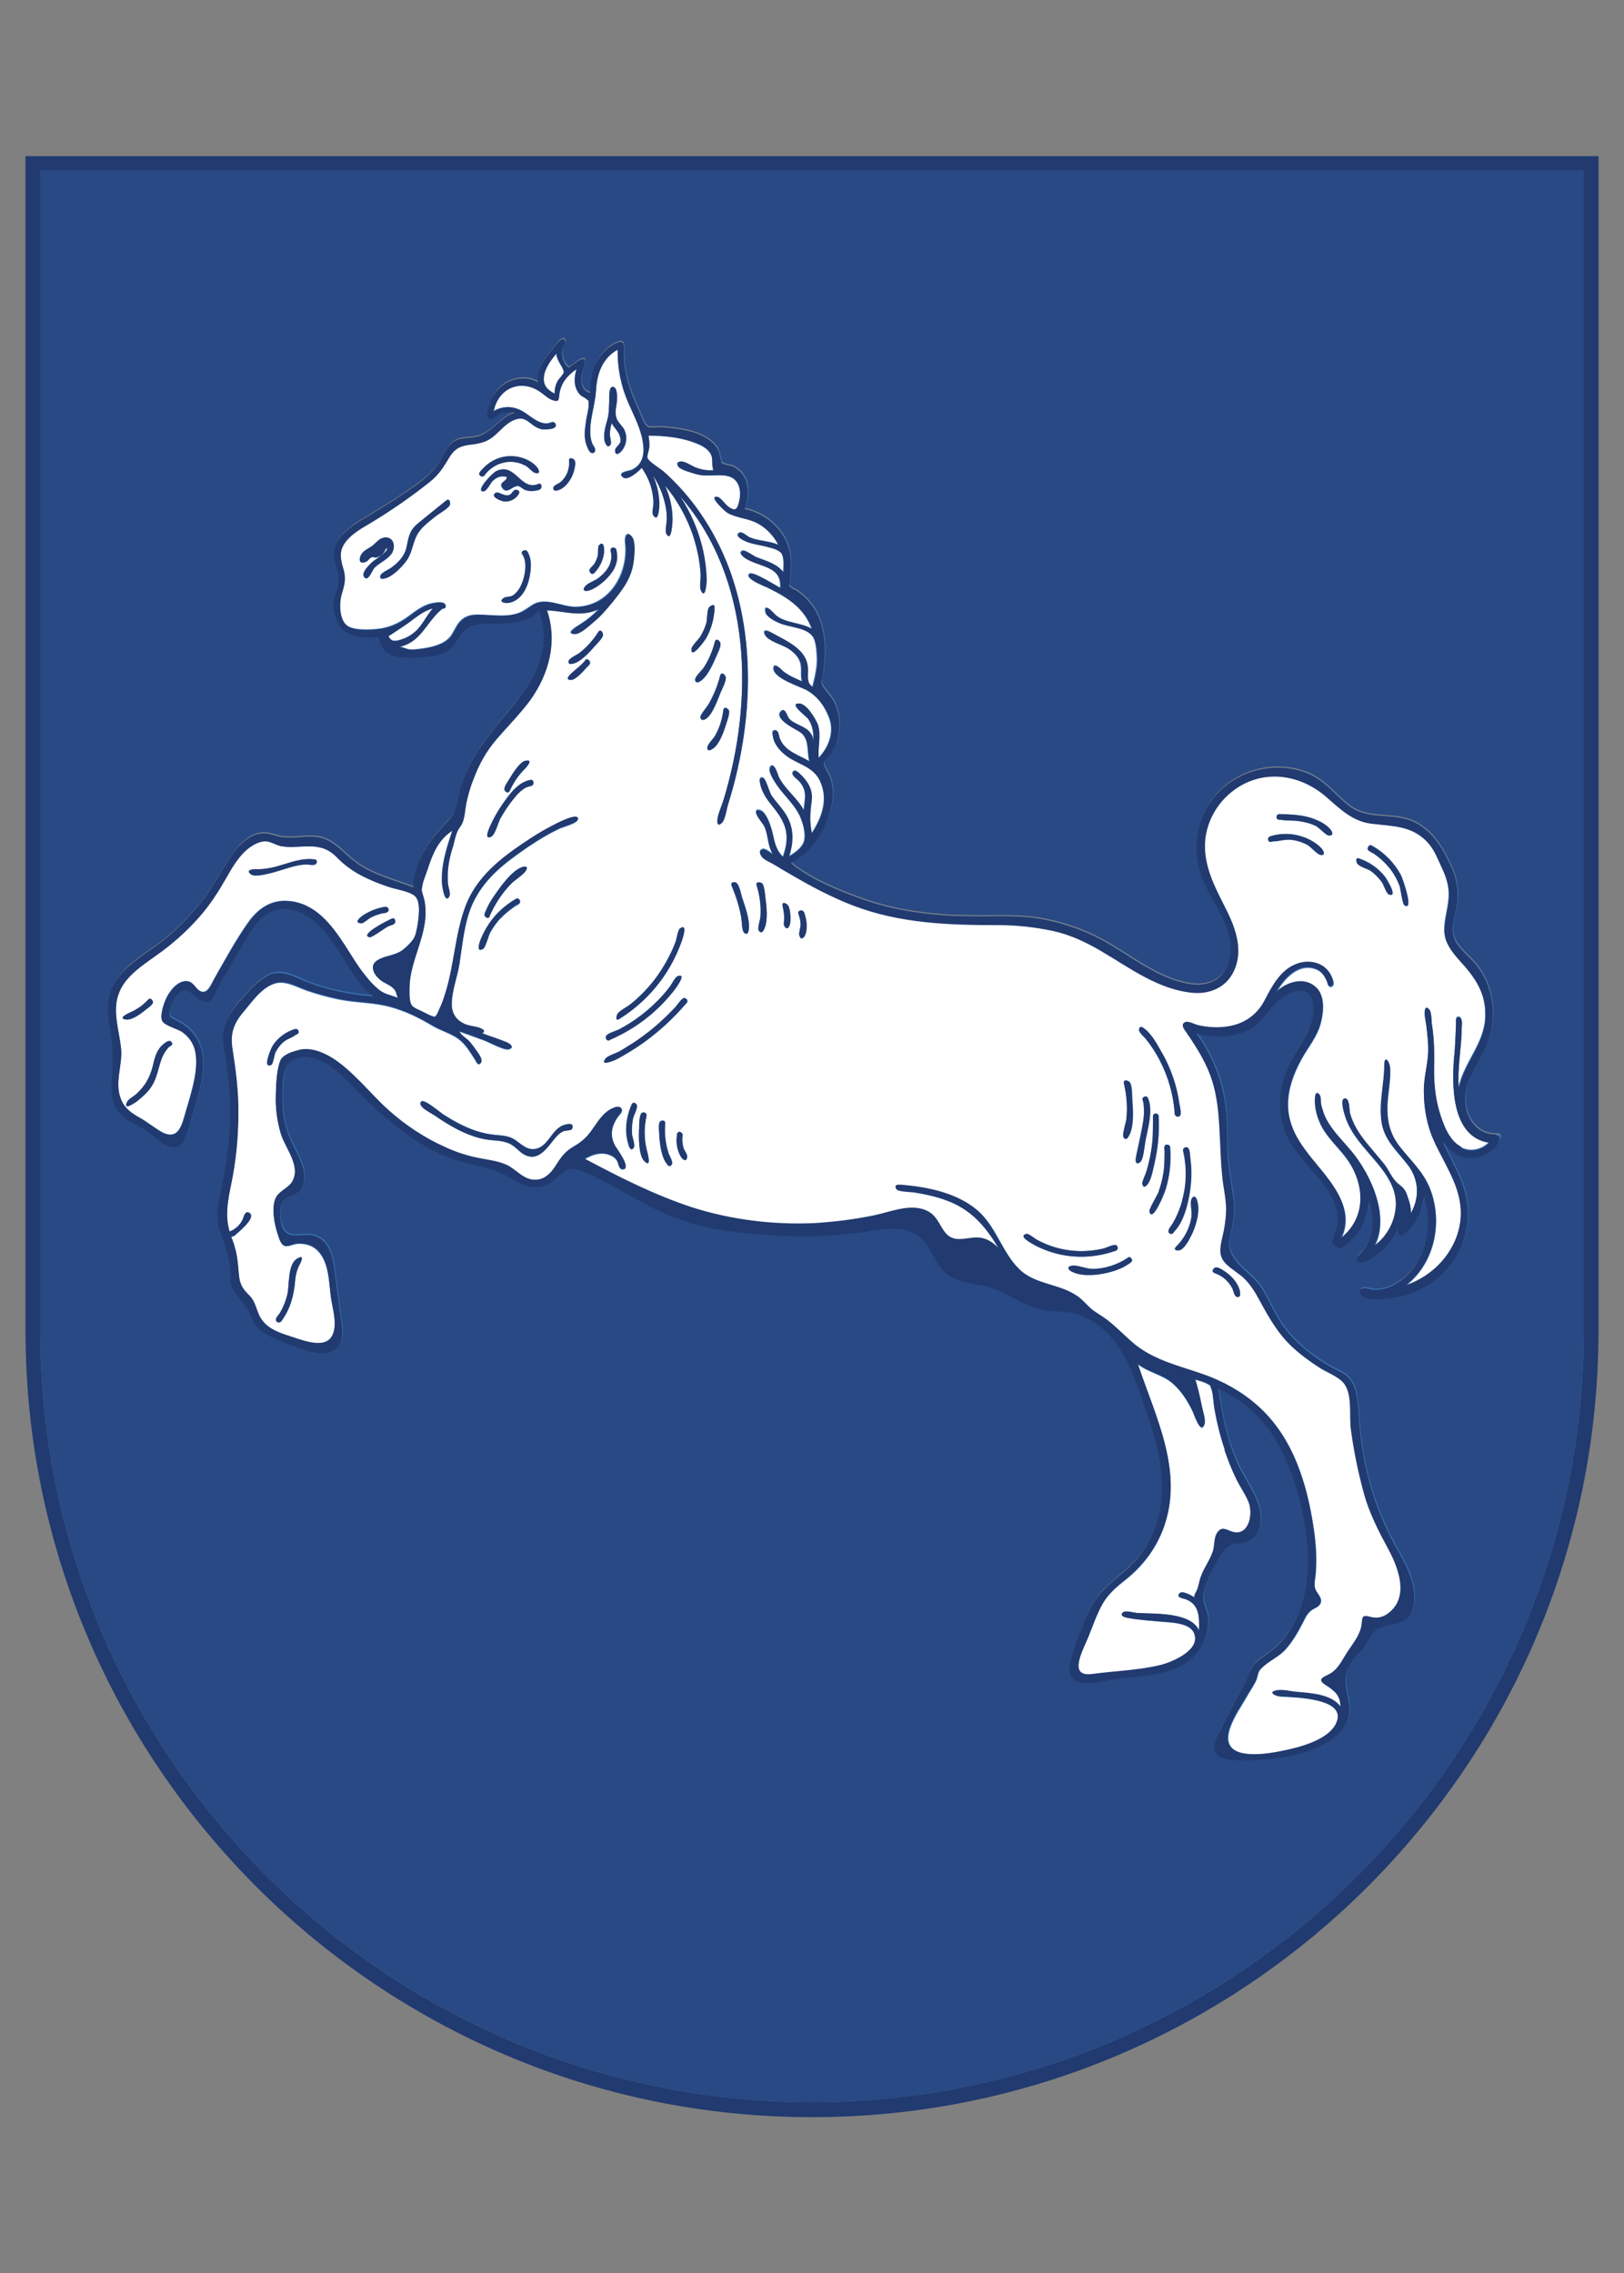 <?xml version="1.0" encoding="UTF-8"?>
<svg id="Ebene_1" data-name="Ebene 1" xmlns="http://www.w3.org/2000/svg" viewBox="0 0 81.54 114.13">
  <rect x="0" y="0" width="81.54" height="114.13" fill="#808080" stroke="none"/>
  <defs>
    <style>
      .cls-1 {
        fill: #3770af;
      }

      .cls-2 {
        fill: #284984;
      }

      .cls-3 {
        fill: #fff;
      }

      .cls-4 {
        fill: #213a70;
      }
    </style>
  </defs>
  <g>
    <g>
      <path class="cls-1" d="M5.57,51.72c-.17-.98-.2-1.93.46-2.74.56-.68,1.35-1.13,2.04-1.65.78-.58,1.46-1.3,2.07-2.06.56-.71.97-1.51,1.48-2.26.38-.59.98-1.24,1.77-1.17.35.04.64.2,1,.2.43.03.87-.06,1.32-.04.98.01,1.45.75,2.17,1.29.83.62,1.95.9,2.91,1.26-.07-1.22.9-2.5,1.71-3.31.52-.52.51-1.22.72-1.9.2-.56.46-1.11.8-1.64,1.42-2.21,4.13-4.05,3.07-7.05-.56.65-1.61.67-2.4.65-.35,0-.72,0-1.06.16-.42.2-.58.62-.85.97-.49.58-1.58.58-2.3.58s-1.38-.26-1.42-1.04c-.59.09-1.68.01-1.97-.55-.19-.36-.35-.77-.32-1.19.01-.33.19-.61.25-.91.14-.71-.45-1.26-.13-1.98.27-.59.88-1,1.43-1.32.61-.38,1.22-.72,1.81-1.13.74-.51,1.58-1.01,2.03-1.82.16-.28.29-.61.55-.83.32-.28.72-.23,1.11-.29.88-.13,1.26-1.01,2.07-1.24-.25-.06-.51-.03-.75.06-.14.06-.43.35-.58.22-.2-.17.12-.88.2-1.07.42-.8,1.48-1.2,2.29-.72-.12-.67.41-1.32.81-1.79.07-.09.43-.61.54-.28.04.12-.1.28-.13.39-.04.17-.03.33.01.49.04.1.19.42.3.43.06,0,.42-.3.48-.33.46-.25.35.07.25.39-.14.43-.22,1.07.35,1.23.04-.69.1-1.35.56-1.91.19-.25.48-.51.78-.62.49-.19.33.36.35.68.04.91.29,1.74.68,2.55.12.25.32.91.52,1,.16.06.49.01.67.01.9.07,2.21.22,2.78,1.01.14.2.14.38.22.61.07.25-.12.07.13.22.16.09.38.09.54.17.78.45.8,1.33.52,2.1.81.17,1.52.67,1.95,1.36.46.77.39,1.46.32,2.3-.03.25-.09.14.06.29.06.06.2.12.26.14.13.09.26.19.38.29.23.22.42.45.58.71.32.56.45,1.2.48,1.82.01.38-.01.74-.06,1.1-.01.16-.04.32-.07.48-.04.2-.06.26.04.43.2.32.48.55.62.91.14.32.2.67.2,1.03s-.07.69-.2,1.01c-.07.16-.16.3-.25.45-.07.1-.32.29-.33.41-.04.17.29.61.35.85.09.3.12.64.09.96-.12,1.29-.94,2.65-2.1,3.24.96.8,2.32,1.35,3.49,1.78,1.35.49,2.76.74,4.2.84.35.03.71.04,1.06.04,1.19.04,2.36-.06,3.55.1,1.14.17,2.27.54,3.3,1.09,1.39.75,2.72,1.9,4.31,2.2.68.13,1.39.03,1.82-.56.59-.81.38-1.81,0-2.65-.42-.91-1.06-1.75-1.26-2.75-.25-1.13.01-2.33.68-3.26,1.04-1.42,2.98-1.98,4.63-1.4.96.33,1.46,1.07,2.23,1.68.97.77,2.23.32,3.29.83.97.48,1.48,1.4,1.9,2.34.25.55.33,1.16.26,1.75-.06.46-.25.93-.22,1.4.04.61.49.96.88,1.36.38.36.65.8.85,1.27.39,1,.36,2.11-.04,3.11-.38.96-1.13,1.68-1.07,2.81.06.88.64,1.68,1.59,1.64.39-.01.06.46-.01.55-.23.25-.51.45-.84.52-.75.2-1.4-.2-1.84-.81.38.9.93,1.72,1.16,2.68.2.85.13,1.77-.2,2.59-.55,1.36-1.81,2.3-3.24,2.58-.29.06-1.87.3-1.85-.25,0-.35.48-.13.68-.12.39.01.77-.09,1.11-.29,1.46-.85,1.94-2.85,1.42-4.39-.06.61-.32,1.19-.74,1.64-.12.12-.43.48-.56.17-.01-.07-.01-.16.03-.28-.14.35-.35.67-.61.94-.22.22-1.01.96-1.37.83-.35-.12.06-.45.16-.56.19-.23.32-.48.41-.77.17-.56.1-1.17-.07-1.74-.06.87-.54,1.79-1.29,2.27-.26.16-.22.09-.41-.04-.25-.16-.22-.16-.1-.42.16-.42.28-.77.19-1.22-.28-1.52-1.85-2.45-2.49-3.79-.36-.78-.48-1.66-.3-2.52.16-.83.58-1.48.98-2.19.38-.64.75-1.37.58-2.14-.22-.9-1.22-.46-1.69-.04-.59.52-.9,1.22-1.66,1.55-.78.35-1.68.32-2.49.12.84,1.16,1.38,2.5,1.49,3.94.07.78.03,1.58.09,2.37.06.71.2,1.39.29,2.08.07.68-.04,1.2-.19,1.85-.14.58.12,1,.51,1.42.36.36.77.67,1.06,1.09.36.58.62,1.22,1,1.79.65.98,1.81,1.9,2.88,2.4.39.19.64.39.81.85.14.41.17.84.2,1.24.12,2.42.71,4.69,1.9,6.8.51.9,1.19,2.13.78,3.18-.35.9-1.45.46-1.93,1.07-.19.23-.3.54-.51.78-.19.23-.41.43-.58.68-.32.45-.38.93-.26,1.45.1.54.25,1,.03,1.53-.17.41-.48.72-.84.96-.84.58-1.93.83-2.92.94-.58.07-1.17.09-1.77.07-.36-.01-.9-.03-1.07-.41-.23-.46.26-1.13.45-1.52.29-.59.59-1.17.91-1.75.29-.51.36-1.01.85-1.39.36-.26.72-.48,1.04-.83,1.74-1.93,1.56-4.83.97-7.18-.62-2.4-1.71-4.5-4.08-5.56.16,1.27.43,2.58.96,3.76.42.94,1.39,2.03,1.11,3.13-.13.52-.49.83-1.03.85-.56.03-.81.33-1.07.83-.22.42-.46.85-.61,1.3-.07.2-.14.49-.12.71.04.3.2.56.23.87.09,1.11-.54,2.1-1.55,2.55-1.1.48-2.37.42-3.53.64-.78.16-2.13.36-1.84-.87.2-.91.61-1.93,1.03-2.78.54-1.1,1.56-1.56,2.33-2.46,1.74-2.07,1.42-4.66.59-7.03-.69-2.01-1.27-4.37-3.46-5.21-.62-.25-1.29-.12-1.94-.28-.51-.12-.97-.35-1.43-.59-.54-.29-1.04-.55-1.65-.64-.54-.09-1.09-.17-1.55-.48-.82-.55-.87-1.72-1.84-2.16-.81-.36-1.78-.12-2.62,0-1.35.17-2.75.26-4.11.16-1.3-.1-2.59-.17-3.88-.49-1.2-.3-2.32-.8-3.39-1.42-.51-.29-1.01-.58-1.55-.84-.45-.23-1.11-.61-1.62-.61-.23.01-.22.03-.41.22-.07.07-.16.14-.25.22-.17.16-.38.3-.61.39-.51.2-.98.06-1.43-.2-.46-.26-.9-.49-1.4-.64-.56-.16-1.16-.25-1.71-.45-2.07-.71-3.62-2.14-5.11-3.68-.56-.58-1.22-1.24-2.03-1.43-.35-.09-.75-.06-1.06.14-.43.32-.43,1.19-.45,1.69-.03.68.06,1.36.29,2,.2.54.52,1.03.71,1.58.16.49.16,1.16-.36,1.43-.3.16-.59.14-.69.52-.12.38-.1,1.17.25,1.43.33.25.88.04,1.27.12,1.11.2,1.13,1.64,1.24,2.52.09.64.17,1.27.26,1.9.06.41.09.9-.22,1.22-.52.55-1.55.16-2.14-.06-.64-.25-1.55-.52-1.97-1.09-.16-.23-.23-.52-.38-.77-.13-.22-.3-.41-.45-.59-.12-.16-.29-.36-.35-.54-.1-.25-.06-.54-.07-.81-.04-.68-.25-1.24-.48-1.87-.23-.61-.22-1.16-.07-1.78.29-1.36.51-2.69.54-4.08.01-1.23-.13-2.4-.33-3.6-.2-1.11.51-1.9,1.23-2.66.32-.35.72-.75,1.19-.91.49-.16,1.01.07,1.46.28,1.14.51,2.39.75,3.63.85-1.48-1.17-1.88-3.46-3.71-4.24-.97-.41-1.79-.01-2.34.83-.58.88-1.09,1.84-1.62,2.75-.14.23-.3.71-.52.87-.14.1-.2.06-.38.01-.35-.1-.58-.58-.94-.52-.39.06-.64.65-.69.97-.07.32-.06.36.22.49.13.07.27.14.41.23,1.66,1.1.91,3.16.45,4.73-.2.64-.36,1.78-1.27,1.35-.42-.2-.72-.56-1.11-.8-.36-.23-.78-.36-1.1-.67-.59-.55-.58-1.32-.51-2.07.06-.75.04-1.49-.09-2.23Z"/>
      <path class="cls-1" d="M1.66,8.21v58.59c0,21.6,17.5,39.11,39.11,39.11,10.8,0,20.57-4.39,27.66-11.45,7.06-7.09,11.45-16.86,11.45-27.66V8.21H1.66ZM79.52,66.8c0,21.36-17.38,38.75-38.75,38.75S2.02,88.17,2.02,66.8V8.57h77.49v58.23Z"/>
    </g>
    <g>
      <path class="cls-4" d="M1.28,7.84v58.97c0,21.77,17.72,39.49,39.49,39.49s39.49-17.72,39.49-39.49V7.84H1.28ZM79.52,66.8c0,21.36-17.38,38.75-38.75,38.75S2.02,88.17,2.02,66.8V8.57h77.49v58.23Z"/>
      <path class="cls-2" d="M2.02,8.57v58.23c0,21.36,17.38,38.75,38.75,38.75s38.75-17.38,38.75-38.75V8.57H2.02ZM75.13,57.51c-.23.25-.51.45-.84.52-.75.2-1.4-.2-1.84-.81.38.9.93,1.72,1.16,2.68.2.85.13,1.77-.2,2.59-.55,1.36-1.81,2.3-3.24,2.58-.29.06-1.87.3-1.85-.25,0-.35.48-.13.68-.12.39.01.77-.09,1.11-.29,1.46-.85,1.94-2.85,1.42-4.39-.06.61-.32,1.19-.74,1.64-.12.12-.43.48-.56.17-.01-.07-.01-.16.03-.28-.14.35-.35.67-.61.94-.22.22-1.01.96-1.37.83-.35-.12.06-.45.16-.56.19-.23.32-.48.41-.77.17-.56.1-1.17-.07-1.74-.06.87-.54,1.79-1.29,2.27-.26.16-.22.09-.41-.04-.25-.16-.22-.16-.1-.42.16-.42.28-.77.19-1.22-.28-1.52-1.85-2.45-2.49-3.79-.36-.78-.48-1.66-.3-2.52.16-.83.58-1.48.98-2.19.38-.64.75-1.37.58-2.14-.22-.9-1.22-.46-1.69-.04-.59.52-.9,1.22-1.66,1.55-.78.35-1.68.32-2.49.12.84,1.16,1.38,2.5,1.49,3.94.07.78.03,1.58.09,2.37.06.71.2,1.39.29,2.08.07.68-.04,1.2-.19,1.85-.14.58.12,1,.51,1.42.36.36.77.67,1.06,1.09.36.58.62,1.22,1,1.79.65.98,1.81,1.9,2.88,2.4.39.19.64.39.81.85.14.41.17.84.2,1.24.12,2.42.71,4.69,1.9,6.8.51.9,1.19,2.13.78,3.18-.35.9-1.45.46-1.93,1.07-.19.23-.3.54-.51.78-.19.23-.41.43-.58.68-.32.45-.38.93-.26,1.45.1.54.25,1,.03,1.53-.17.41-.48.72-.84.96-.84.58-1.93.83-2.92.94-.58.07-1.17.09-1.77.07-.36-.01-.9-.03-1.07-.41-.23-.46.26-1.13.45-1.52.29-.59.59-1.17.91-1.75.29-.51.36-1.01.85-1.39.36-.26.72-.48,1.04-.83,1.74-1.93,1.56-4.83.97-7.18-.62-2.4-1.71-4.5-4.08-5.56.16,1.27.43,2.58.96,3.76.42.94,1.39,2.03,1.11,3.13-.13.52-.49.83-1.03.85-.56.03-.81.33-1.07.83-.22.42-.46.85-.61,1.3-.07.2-.14.49-.12.71.04.3.2.56.23.87.09,1.11-.54,2.1-1.55,2.55-1.1.48-2.37.42-3.53.64-.78.16-2.13.36-1.84-.87.2-.91.61-1.93,1.03-2.78.54-1.1,1.56-1.56,2.33-2.46,1.74-2.07,1.42-4.66.59-7.03-.69-2.01-1.27-4.37-3.46-5.21-.62-.25-1.29-.12-1.94-.28-.51-.12-.97-.35-1.43-.59-.54-.29-1.04-.55-1.65-.64-.54-.09-1.09-.17-1.55-.48-.82-.55-.87-1.72-1.84-2.16-.81-.36-1.78-.12-2.62,0-1.35.17-2.75.26-4.11.16-1.3-.1-2.59-.17-3.88-.49-1.2-.3-2.32-.8-3.39-1.42-.51-.29-1.01-.58-1.55-.84-.45-.23-1.11-.61-1.62-.61-.23.01-.22.03-.41.22-.07.07-.16.14-.25.22-.17.16-.38.3-.61.39-.51.2-.98.06-1.43-.2-.46-.26-.9-.49-1.4-.64-.56-.16-1.16-.25-1.71-.45-2.07-.71-3.62-2.14-5.11-3.68-.56-.58-1.22-1.24-2.03-1.43-.35-.09-.75-.06-1.06.14-.43.32-.43,1.19-.45,1.69-.03.68.06,1.36.29,2,.2.54.52,1.03.71,1.58.16.49.16,1.16-.36,1.43-.3.16-.59.14-.69.52-.12.38-.1,1.17.25,1.43.33.25.88.04,1.27.12,1.11.2,1.13,1.64,1.24,2.52.09.64.17,1.27.26,1.9.06.41.09.9-.22,1.22-.52.55-1.55.16-2.14-.06-.64-.25-1.55-.52-1.97-1.09-.16-.23-.23-.52-.38-.77-.13-.22-.3-.41-.45-.59-.12-.16-.29-.36-.35-.54-.1-.25-.06-.54-.07-.81-.04-.68-.25-1.24-.48-1.87-.23-.61-.22-1.16-.07-1.78.29-1.36.51-2.69.54-4.08.01-1.23-.13-2.4-.33-3.6-.2-1.11.51-1.9,1.23-2.66.32-.35.72-.75,1.19-.91.49-.16,1.01.07,1.46.28,1.14.51,2.39.75,3.63.85-1.48-1.17-1.88-3.46-3.71-4.24-.97-.41-1.79-.01-2.34.83-.58.88-1.09,1.84-1.62,2.75-.14.23-.3.71-.52.87-.14.1-.2.06-.38.01-.35-.1-.58-.58-.94-.52-.39.06-.64.65-.69.97-.07.32-.06.36.22.49.13.07.27.14.41.23,1.66,1.1.91,3.16.45,4.73-.2.64-.36,1.78-1.27,1.35-.42-.2-.72-.56-1.11-.8-.36-.23-.78-.36-1.1-.67-.59-.55-.58-1.32-.51-2.07.06-.75.04-1.49-.09-2.23-.17-.98-.2-1.93.46-2.74.56-.68,1.35-1.13,2.04-1.65.78-.58,1.46-1.3,2.07-2.06.56-.71.97-1.51,1.48-2.26.38-.59.98-1.24,1.77-1.17.35.04.64.2,1,.2.43.03.87-.06,1.32-.04.98.01,1.45.75,2.17,1.29.83.62,1.95.9,2.91,1.26-.07-1.22.9-2.5,1.71-3.31.52-.52.51-1.22.72-1.9.2-.56.46-1.11.8-1.64,1.42-2.21,4.13-4.05,3.07-7.05-.56.65-1.61.67-2.4.65-.35,0-.72,0-1.06.16-.42.2-.58.62-.85.97-.49.58-1.58.58-2.3.58s-1.38-.26-1.42-1.04c-.59.09-1.68.01-1.97-.55-.19-.36-.35-.77-.32-1.19.01-.33.19-.61.25-.91.14-.71-.45-1.26-.13-1.98.27-.59.88-1,1.43-1.32.61-.38,1.22-.72,1.81-1.13.74-.51,1.58-1.01,2.03-1.82.16-.28.29-.61.55-.83.32-.28.72-.23,1.11-.29.88-.13,1.26-1.01,2.07-1.24-.25-.06-.51-.03-.75.06-.14.06-.43.35-.58.22-.2-.17.12-.88.2-1.07.42-.8,1.48-1.2,2.29-.72-.12-.67.41-1.32.81-1.79.07-.09.43-.61.54-.28.04.12-.1.28-.13.39-.04.17-.03.33.01.49.04.1.19.42.3.43.06,0,.42-.3.48-.33.46-.25.35.07.25.39-.14.43-.22,1.07.35,1.23.04-.69.1-1.35.56-1.91.19-.25.48-.51.78-.62.49-.19.33.36.35.68.04.91.29,1.74.68,2.55.12.25.32.91.52,1,.16.06.49.01.67.01.9.07,2.21.22,2.78,1.01.14.2.14.38.22.61.07.25-.12.07.13.22.16.09.38.09.54.17.78.45.8,1.33.52,2.1.81.17,1.52.67,1.95,1.36.46.77.39,1.46.32,2.3-.03.25-.09.14.06.29.06.06.2.12.26.14.13.09.26.19.38.29.23.22.42.45.58.71.32.56.45,1.2.48,1.82.01.38-.01.74-.06,1.1-.01.16-.04.32-.07.48-.04.2-.06.26.04.43.2.32.48.55.62.91.14.32.2.67.2,1.03s-.07.69-.2,1.01c-.07.16-.16.3-.25.45-.07.1-.32.29-.33.41-.04.17.29.61.35.85.09.3.12.64.09.96-.12,1.29-.94,2.65-2.1,3.24.96.8,2.32,1.35,3.49,1.78,1.35.49,2.76.74,4.2.84.35.03.71.04,1.06.04,1.19.04,2.36-.06,3.55.1,1.14.17,2.27.54,3.3,1.09,1.39.75,2.72,1.9,4.31,2.2.68.13,1.39.03,1.82-.56.59-.81.38-1.81,0-2.65-.42-.91-1.06-1.75-1.26-2.75-.25-1.13.01-2.33.68-3.26,1.04-1.42,2.98-1.98,4.63-1.4.96.33,1.46,1.07,2.23,1.68.97.77,2.23.32,3.29.83.97.48,1.48,1.4,1.9,2.34.25.55.33,1.16.26,1.75-.06.46-.25.93-.22,1.4.04.61.49.96.88,1.36.38.36.65.8.85,1.27.39,1,.36,2.11-.04,3.11-.38.96-1.13,1.68-1.07,2.81.06.88.64,1.68,1.59,1.64.39-.01.06.46-.01.55Z"/>
    </g>
  </g>
  <g>
    <path class="cls-3" d="M19.98,50.11c-.11-.25-.06-.36-.29-.54-.18-.15-.41-.21-.59-.36-.33-.27-.57-.72-.16-.99.38-.25.86-.23,1.24-.5.18-.13.33-.28.48-.45.18-.21.23-.4.28-.7.07-.39.22-1.3-.11-1.59-.28-.25-1.01-.35-1.36-.47-.95-.33-1.84-.73-2.55-1.46-.65-.67-1.25-.57-2.14-.53-.24,0-.47,0-.71-.05-.22-.05-.45-.2-.67-.23-.29-.04-.62.12-.85.28-.55.38-.9,1.01-1.22,1.58-.39.69-.8,1.32-1.33,1.92-.65.74-1.37,1.37-2.17,1.94-.7.5-1.54,1.04-1.87,1.87-.35.9.01,1.88.11,2.8.09.84-.35,1.71,0,2.56.18.45.54.7.94.92.4.22.75.53,1.15.74.8.41.97-.39,1.15-1,.25-.88.63-1.96.52-2.9-.05-.46-.27-.84-.64-1.12-.25-.19-.9-.33-1.04-.58-.15-.28.09-.93.21-1.17.17-.34.5-.77.91-.82.49-.06.52.48.89.53.29.04.45-.41.59-.65.55-.96,1.07-1.94,1.71-2.84.49-.69,1.15-1.15,2.04-1.07,1.32.12,2.13,1.18,2.8,2.21.34.53.66,1.08,1.06,1.57.19.24.41.47.65.67.31.25.6.26.96.42ZM6.54,50.83c.34-.14.65-.36.9-.64.11-.12.22,0,.24.12.02.12-.25.29-.33.36-.22.18-.66.53-.96.52-.49-.02-.1-.25.15-.36ZM8.19,52.44c.08-.07.3-.26.41-.13.14.17-.06.19-.14.28-.49.54-.44,1.15-.75,1.78-.18.36-.48.64-.79.89-.14.11-.78.55-.53.05.07-.13.36-.29.48-.4.14-.13.26-.27.37-.42.23-.32.38-.7.46-1.09.08-.36.2-.72.49-.97ZM15.86,43.38c-.09.1-.33.02-.45.03-.32,0-.63.08-.93.17-.31.09-.61.2-.92.27-.21.05-.77.2-.96.05-.27-.21.05-.26.24-.25.36,0,.67-.04,1.02-.13.64-.17,1.28-.46,1.96-.36.13.02.11.16.05.23ZM18.14,46.36c-.41-.02-.05-.31.11-.42.33-.21.69-.35,1.08-.41.12-.02.23.13.15.23-.07.09-.31.09-.41.12-.16.05-.32.11-.47.18-.11.05-.36.3-.47.29ZM18.57,47.06c-.58-.11.92-.86,1.11-.94.13-.05.18.08.16.17-.02.14-.24.17-.35.21-.14.06-.81.57-.93.55Z"/>
    <path class="cls-3" d="M20.76,31.79c.44-.33.61-.84.97-1.24-.47.12-.85.45-1.24.73-.09.07-.98.68-.99.66.16.31.34.27.65.17.22-.07.43-.17.61-.31Z"/>
    <path class="cls-3" d="M60.81,69.75c-.06-.21-.02-.16-.21-.27-.16-.09-.41-.15-.59-.21.12.43.22.87.31,1.31.05.24.23.72.15.95-.18.54-.51-.49-.6-.68-.25-.52-.56-1.01-1-1.39-.52-.44-1.21-.54-1.73-.95.87,2.62,2.28,5.31,1.32,8.11-.38,1.1-1.06,2.01-1.97,2.73-.45.35-.85.7-1.14,1.2-.28.51-.48,1.07-.69,1.61-.24.61-1.11,2.08.16,1.91,1.15-.15,2.33-.18,3.47-.47.61-.15,2.04-.76,1.66-1.61-.24-.53-1.24-.52-1.71-.57-.52-.05-1.05-.08-1.56-.18-.08-.01-.52-.08-.28-.29.11-.1.54.02.68.04.84.06,2.68-.07,3.12.86.03-.65.03-1.29-.66-1.55-.11-.04-.52-.09-.3-.31.14-.15.62.13.75.22-.04-.11.11-.32.14-.41.08-.22.12-.47.2-.69.15-.4.42-.75.57-1.15.12-.31.04-.73.24-1.01.23-.34.46-.13.76-.04.85.24,1.04-.91.81-1.49-.16-.4-.43-.76-.62-1.15-.23-.47-.42-.96-.59-1.45-.22-.65-.39-1.32-.51-1.99-.06-.34-.06-.73-.16-1.07Z"/>
    <path class="cls-3" d="M70.44,60.97c-.02.09-.04.17-.07.25.03-.09.06-.18.07-.25Z"/>
    <path class="cls-3" d="M73.02,52.96c.04-.53.07-1.06.08-1.6,0-.12-.04-.37.17-.32.17.05.12.37.12.5,0,1.02-.23,2.03-.16,3.04.28-1.28,1.29-2.19,1.34-3.53.05-1.27-.56-2.07-1.36-2.95-.36-.4-.68-.8-.7-1.36-.02-.57.19-1.14.22-1.72.03-.64-.16-1.09-.42-1.65-.19-.41-.34-.79-.65-1.13-.78-.85-1.74-.81-2.81-.94-.94-.12-1.55-.7-2.22-1.31-1.36-1.23-3.32-1.48-4.81-.28-.81.65-1.32,1.64-1.34,2.68-.02,1.13.51,2.13,1.01,3.11.5.98.96,2.14.45,3.21-.38.81-1.18,1.15-2.05,1.08-1.74-.15-3.17-1.24-4.63-2.09-.77-.45-1.55-.82-2.43-1.01-.89-.19-1.8-.29-2.72-.29-2.48,0-4.94-.09-7.29-.99-1.09-.42-2.13-.96-3.14-1.56-.27-.16-.54-.33-.81-.49-.18-.11-.53-.24-.64-.4-.08-.12-.15-.27.05-.35.15-.05.41.19.53.25-.3-.44-.22-.98-.45-1.45-.06-.13-.71-.84-.23-.76.37.06.62.96.68,1.24.1.44.16.78.49,1.11.33-.92.24-1.56-.35-2.32-.23-.3-.49-.58-.65-.93-.05-.1-.35-.85.02-.71.13.05.31.72.41.88.19.28.42.52.61.79.52.71.52,1.46.25,2.28.32-.19.71-.45.78-.81.07-.33-.04-.76-.16-1.07-.26-.69-.83-1.13-1.23-1.73-.11-.17-.45-.66-.33-.87.19-.36.39.38.42.46.32.64.93,1.07,1.27,1.7.06-.59.2-.97-.23-1.46-.08-.09-.41-.29-.32-.45.1-.2.31.04.39.11.37.36.61.77.55,1.29-.07.59-.11,1.07.02,1.66.52-.8.84-1.72.41-2.63-.37-.78-1.23-.83-1.82-1.36-.24-.21-.49-.53-.54-.86-.02-.12-.09-.32.12-.32.16,0,.17.3.21.41.27.65.93.82,1.49,1.15-.13-.53.03-1.16-.5-1.49-.21-.14-1.3-.63-.92-1.02.2-.21.3.24.38.35.14.17.36.26.55.36.21.11.44.21.57.42.19.29.08.63.1.95.02-.59.13-1.16-.23-1.68-.09-.14-.96-.75-.5-.78.39-.03.86.76.97,1.06.2.55-.01,1.11.05,1.67.51-.53.8-1.3.53-2.01-.22-.58-.56-1.06-1.1-1.38-.33-.2-1.69-.59-1.7-1.1,0-.38.39.05.47.11.28.24.63.38.96.53-.09-.32.02-.66-.1-.99-.12-.31-.35-.51-.62-.68-.26-.17-.99-.39-1.13-.65-.15-.3.09-.26.3-.14.49.28,1.09.53,1.47.96.21.24.33.52.35.83.02.36-.1.7.26.94.12-.47.25-1.01.22-1.5-.01-.25-.04-.8-.21-1.02-.35-.49-1.2-.47-1.71-.69-.2-.09-.64-.31-.67-.56-.07-.5.41.08.5.16.51.43,1.26.37,1.83.7-.38-1.06-1.27-1.61-2.23-2.07-.16-.08-1.22-.48-.88-.7.18-.12,1.32.6,1.53.71.08-1.11-1.02-1.03-1.76-1.49-.12-.07-.38-.3-.11-.38.12-.03.52.26.65.32.47.19,1.07.33,1.37.77.02-.25.06-.72-.08-.94-.11-.17-.45-.27-.63-.32-.42-.12-.89-.13-1.28-.34-.11-.06-.44-.23-.22-.38.15-.09.38.16.51.22.46.2.98.18,1.45.38-.23-.46-.62-.87-1.08-1.1-.47-.23-1.01-.24-1.48-.51-.12-.07-1-.88-.47-.78.17.03.39.4.56.51.34.22.42.1.51-.26.14-.55.02-1.2-.62-1.31-.52-.09-1.03.07-1.55-.09-.18-.05-.78-.21-.88-.37-.1-.17-.06-.24.14-.25.21,0,.6.27.82.34.26.08.53.12.81.1-.14-.33.05-.62-.22-.94-.21-.25-.54-.38-.84-.49-.7-.24-1.48-.31-2.21-.31.04.19.06.39.05.58,0,.1-.13.47-.1.55.09.22.65.53.84.69.52.47,1,.98,1.42,1.53.83,1.07,1.47,2.27,1.93,3.55.81,2.3,1.01,4.79.77,7.21-.11,1.18-.33,2.35-.64,3.5-.09.33-.19.66-.29.99-.06.2-.13.68-.28.83-.25.25-.26-.03-.22-.23.06-.31.21-.62.3-.92,1.53-5.03,1.42-11.1-2.19-15.25.56.84.96,1.79,1.17,2.77.1.47.16.95.17,1.42,0,.15-.06,1.04-.29.54-.08-.17,0-.59-.01-.79-.02-.23-.04-.46-.08-.69-.07-.45-.18-.9-.33-1.34-.31-.9-.78-1.73-1.39-2.46.24.52.36,1.09.38,1.66,0,.16-.04,1.26-.31.76-.07-.13.04-.59.03-.77,0-.27-.04-.53-.11-.79-.12-.48-.32-.95-.6-1.36.2.45.31.93.32,1.42,0,.07-.03.99-.3.58-.08-.12.02-.47.01-.62,0-.17-.02-.34-.05-.51-.08-.45-.27-.88-.53-1.26-.13.16-.71.68-.95.48-.31-.26.3-.31.44-.37.54-.24.66-.77.59-1.31-.1-.73-.45-1.4-.75-2.06-.37-.85-.55-1.75-.54-2.68-.78.44-1.04,1.24-1.09,2.09-.04.8-.47,1.84-.19,2.62.05.13.26.34.09.45-.18.11-.3-.19-.35-.31-.18-.44-.09-.91-.03-1.36.04-.25.14-.55.11-.8-.02-.23.02-.09-.13-.22-.09-.08-.21-.11-.3-.2-.34-.35-.32-.86-.17-1.29-.47.31-.79.68-.87,1.24-.04.3,0,.43-.34.33-.23-.07-.44-.29-.63-.42-.97-.67-2.1-.19-2.33.97.51-.28,1.02-.25,1.5.04.36.22.75.61,1.19.58.14,0,.33-.17.4.03.1.28-.58.28-.7.25-.59-.12-.72-.72-1.37-.47-.42.16-.7.53-1.03.81-.35.29-.67.38-1.11.43-.55.07-.85.17-1.14.65-.3.49-.52.86-.97,1.22-.94.75-1.94,1.44-2.98,2.06-.46.27-.96.55-1.28,1-.29.4-.24.77-.1,1.22.17.57.07.85-.08,1.39-.12.44-.11,1.29.33,1.58.36.23,1.12.19,1.53.15.54-.06,1.04-.28,1.48-.6.41-.3.82-.64,1.34-.71.12-.02.55-.09.56.13,0,.17-.13.11-.22.19-.78.67-1.01,1.66-2.15,1.88.16-.03.41.13.59.14.24.02.5-.03.73-.06.48-.08,1.08-.23,1.36-.67.17-.27.28-.57.53-.78.39-.32.89-.23,1.36-.21.41.02.84.05,1.25-.04.38-.08.6-.27.91-.47.66-.43,1.45.08,2.15.09,1.73,0,2.7-1.68,2.51-3.24-.03-.26.08-.62.33-.28.17.23.11.87.09,1.14-.08.89-.53,1.46-1.07,2.13-.28.35-.56.68-.9.97-.2.17-.7.64-.97.64-.56,0,.17-.42.3-.5.33-.21.63-.46.9-.74-.94.42-1.65.09-2.61.05.54,1.58.11,3.19-.84,4.51-.5.7-1.11,1.3-1.67,1.95-.53.62-.89,1.24-1.18,2.01-.15.39-.27.8-.35,1.21-.06.31-.09.73-.21,1.02-.06.14-.14.22-.21.36-.11.22-.17.51-.24.75-.13.43-.24.87-.27,1.32-.02.19-.02.38,0,.58.01.15.16.56.09.68-.24.4-.36-.52-.37-.62-.07-.93.22-1.82.51-2.68-.72.46-1,1.2-1.25,1.98-.08.25-.21.52-.25.78-.05.26-.04.24.04.49.09.29.13.59.12.89-.02,1.28-.76,2.42-.8,3.7,0,.25-.04.75.12.97.08.11.46.26.6.33.08.04.47.25.55.22.09-.03.2-.35.24-.43.12-.26.22-.54.3-.82.43-1.4.48-2.9.98-4.27.45-1.23,1.36-2.08,2.39-2.83.6-.44,1.23-.86,1.89-1.2.18-.09,1.45-.78,1.37-.36-.04.19-.75.37-.92.45-.27.13-.53.27-.79.42-.56.33-1.09.7-1.61,1.09-1.04.78-1.84,1.66-2.2,2.94-.21.75-.29,1.52-.4,2.29-.1.68-.39,1.38-.4,2.07,0,.49.24.83.69,1.01.18.07.38.1.57.15.08.02.61.18.24.31.42.15.85.28,1.26.46.22.1.41.25.1.34-.22.06-1.02-.37-1.23-.45-.41-.15-.82-.3-1.24-.45.04.17.35.36.48.49.15.15.28.32.39.5.08.12.31.42.21.57-.14.22-.24-.04-.3-.14-.26-.39-.46-.77-.86-1.06-.37-.27-.86-.4-1.27-.64-.72-.43-1.35-.74-2.16-.96-.8-.22-1.75-.2-2.6-.38-.52-.11-1.03-.25-1.53-.42-.4-.14-.82-.37-1.25-.41-.85-.06-1.49.91-1.97,1.48-.5.59-.68,1.11-.55,1.89.17,1.03.3,2.04.3,3.1,0,1.07-.09,2.14-.28,3.2-.17.94-.46,1.89-.17,2.84.28-.11.51-.32.65-.59.07-.13.1-.47.32-.36.46.23-.63,1.05-.74,1.17-.14,0-.17.06-.1.15.03.09.06.18.09.27.04.12.07.24.1.36.09.37.12.73.15,1.11.04.54.16.74.54,1.12.38.37.35.91.69,1.3.32.37.82.56,1.27.71.55.18,1.77.71,2.17.04.3-.5.09-1.27,0-1.8-.15-.81-.08-1.91-.71-2.54-.28-.28-.65-.37-1.04-.34-.17.02-.44.15-.59.11-.22-.06-.3-.4-.37-.6-.16-.48-.32-1.3-.11-1.79.14-.33.61-.49.81-.8.51-.79-.31-1.69-.54-2.44-.19-.64-.27-1.3-.25-1.96.02-.51.04-1.27.23-1.71.12-.27.55-.42.84-.5.32-.09.66-.07.98.02.78.22,1.43.81,2,1.36.56.54,1.06,1.14,1.64,1.65.83.74,1.78,1.37,2.79,1.82.53.24,1.09.42,1.66.54.53.11,1.09.15,1.57.42.45.25.77.7,1.34.69.45,0,.75-.3.98-.66.29-.45.46-.76.95-1.03.41-.23.69-.49.95-.87.25-.36.47-.75.86-.97.15-.08.43-.24.56-.07.12.15-.12.34-.2.46-.32.49-.38.94-.09,1.46.07.12.84,1.13.35,1.14-.2,0-.2-.34-.3-.47-.1-.14-.25-.22-.41-.28-.41-.13-.83.01-1.18.23,1.76.93,3.54,1.84,5.44,2.45,1.97.63,4.04.88,6.1.78,1.01-.05,2.01-.18,2.99-.38.84-.17,1.89-.66,2.73-.21.67.36.62,1.35,1.5,1.39.4.02.78-.13,1.18-.06.35.06.62.27.86.52-.65-1.1-1.37-1.94-2.59-2.4-.54-.21-1.1-.33-1.67-.42-.14-.02-.79-.04-.86-.15-.17-.27.16-.23.33-.21,1.25.1,2.67.41,3.66,1.22.98.8,1.26,2.11,2.13,2.98.82.82,2.09.74,3.01,1.42.27.2.46.46.72.66.25.19.52.33.76.53.47.37.88.82,1.35,1.2,1.01.82,2.22,1.07,3.41,1.49,1,.35,1.94.87,2.74,1.58,1.76,1.56,2.48,3.9,2.81,6.17.11.73.16,1.48.1,2.22-.02.3-.12.58-.01.83.08.2.33.39.27.63-.06.24-.31.28-.48.41-.21.16-.3.37-.41.59-.23.46-.51.94-.85,1.33-.36.42-.89.61-1.26,1-.17.18-.15.32-.22.52-.11.29-.33.58-.48.86-.29.53-1.18,1.72-.9,2.4.32.8,2.03.49,2.66.37.83-.16,2.29-.52,2.71-1.36.66-1.31-2.11-1.34-2.78-1.38-.25-.02-.65-.19-.21-.3.28-.07.72.04,1,.07.7.06,1.79.12,2.23.76,0-.58-.32-.82-.78-1.12-.46-.3,0-.39.31-.58.38-.24.58-.69.83-1.08.25-.38.58-.76.67-1.22.09-.45-.04-.66.49-.51.45.12.81-.05,1.12-.39.75-.84.23-2.16-.23-2.99-.51-.92-.96-1.82-1.24-2.84-.28-1.03-.49-2.09-.64-3.14-.1-.7.11-1.85-.4-2.41-.29-.32-.88-.54-1.26-.79-.43-.28-.84-.58-1.22-.92-.76-.67-1.24-1.51-1.71-2.4-.22-.42-.46-.8-.8-1.13-.27-.26-.61-.44-.87-.7-.36-.36-.32-.75-.22-1.21.12-.53.21-1.05.2-1.59-.01-.56-.15-1.12-.2-1.68-.05-.54-.07-1.07-.1-1.61-.05-1.03-.07-2.05-.37-3.04-.28-.93-.77-1.72-1.32-2.51-.09-.13-.3-.39-.06-.51.13-.06.48.11.62.15.42.1.86.15,1.29.11.91-.08,1.67-.52,2.08-1.33.37-.73.8-1.54,1.61-1.84.64-.24,1.45-.05,1.74.62.05.11.17.4.01.48-.19.1-.18-.12-.23-.22-.15-.33-.32-.58-.7-.68-.86-.22-1.51.58-1.89,1.23.51-.5,1.41-.83,2.01-.28.47.43.39,1.21.25,1.76-.18.73-.67,1.26-1.01,1.91-.36.67-.64,1.42-.64,2.19-.01,1.43.94,2.41,1.78,3.45.76.94,1.49,2.08.89,3.3,1.29-1.02,1.2-2.68.32-3.94-.42-.6-.99-1.07-1.32-1.73-.15-.3-.25-.62-.3-.95-.01-.08-.09-.9.22-.58.08.08.05.36.07.46.03.15.09.32.14.46.11.31.29.6.49.86.37.5.83.93,1.19,1.43.84,1.17,1.58,3.01.86,4.39.57-.43.95-1.07,1.05-1.78.1-.7-.12-1.28-.5-1.86-.67-.99-1.7-1.77-2.04-2.95-.04-.13-.24-.76-.02-.82.28-.07.24.56.28.71.16.6.51,1.12.9,1.59.27.33.56.65.82.98.21.27.34.62.57.87.12.13.28.22.4.35.11.13.17.3.22.46.06.18.22.68.11.86.5-.83.45-1.78-.14-2.53-.52-.67-1.15-1.21-1.29-2.09-.15-.94.13-1.92.13-2.87,0-.56.28-.22.3.17.01.44-.05.88-.1,1.32-.11.97-.04,1.78.58,2.57.56.71,1.21,1.3,1.53,2.14.64,1.67.22,3.73-1.24,4.85,1.39-.47,2.52-1.68,2.74-3.15.24-1.59-.72-2.79-1.33-4.16-.35-.78-.5-1.63-.5-2.48,0-.79.25-1.46.22-2.22-.02-.49-.07-.98-.16-1.46-.03-.18-.06-.71.22-.39.1.12.1.55.12.71.03.24.06.47.08.71.04.44.05.88.03,1.33-.02.85.04,1.67.3,2.49.19.6.47,1.35,1.06,1.65.48.24,1.04.11,1.41-.27-1.94-.29-1.88-2.91-1.76-4.36ZM18.81,28.5c-.12.12-.3.71-.51.5-.22-.23.31-.7.46-.83.09-.07.86-.56.63-.65-.1.25-.25.42-.51.48-.06.01-.15-.04-.21-.02-.13.04-.17.18-.29.23-.44.19-.37-.29-.12-.51.14-.12.32-.19.46-.31.17-.14.34-.36.57-.39.52-.06.6.53.34.85-.23.28-.57.41-.82.66ZM22.59,25.34c-.05.17-.55.45-.7.57-.38.31-.8.59-1,1.05-.18.4-.22.83-.48,1.19-.22.3-.68.77-1.04.88-.12.03-.32.09-.27-.13.03-.14.44-.32.55-.4.37-.27.68-.6.77-1.06.11-.55.15-.83.6-1.19.46-.37.92-.74,1.37-1.11.19-.15.23.09.2.2ZM24.06,23.8c-.03-.08.19-.28.23-.32.23-.24.52-.41.84-.51.6-.17,1.31-.03,1.76.4.16.16.31.47-.04.36-.13-.04-.31-.28-.45-.35-.12-.06-.25-.12-.38-.15-.64-.16-1.3.1-1.69.62-.08.11-.24.06-.27-.06ZM24.88,24.75c.16-.11.47.24.74.08.05-.03.19-.24.25-.24.11,0,.26.07.18.2-.15.26-.44.41-.74.38-.14-.01-.72-.23-.43-.43ZM26.6,28.94c-.11.56-.39,1.17-1,1.32-.23.06-.62-.05-.28-.25.1-.06.29-.03.41-.1.12-.06.21-.16.29-.27.3-.41.53-1.36.21-1.81-.09-.12.06-.22.17-.2.1.02.17.22.19.29.11.32.07.7.01,1.02ZM27.18,24.48c-.03.14-.21.15-.33.17-.16.03-.32.01-.48-.04-.15-.06-.26-.21-.4-.2-.24,0-.54.44-.76.09-.19-.29.22-.29.24-.54-.29-.09-.5,0-.72.2-.12.12-.29.51-.46.52-.45,0,.46-.91.62-1,.98-.5,1.23.99,2.12.64.12-.05.18.07.16.17ZM28.8,23.71c-.1.33-.35.72-.68.87-.11.05-.35.14-.34-.08,0-.12.28-.22.37-.29.31-.26.46-.66.42-1.06-.02-.2.2-.12.27-.04.1.12,0,.47-.04.61ZM29.83,28.32c.08-.13.14-.27.18-.42.03-.11,0-.44.05-.51.26-.29.29.19.26.37-.05.38-.23.73-.49,1.01-.11.12-.22,0-.24-.12-.02-.09.19-.27.24-.33ZM30.85,28.53c-.22.44-.75.92-1.22,1.1-.18.07-.44.07-.26-.18.12-.17.5-.29.68-.43.43-.33.77-.79.61-1.36-.03-.12.08-.2.18-.16.12.04.12.2.13.31.03.25-.02.5-.13.72ZM30.88,22.61c0-.11.24-.27.27-.42.02-.11,0-.21-.04-.32-.08-.23-.29-.41-.4-.62-.05.19-.09.38-.09.58,0,.08.09.41.04.49-.16.26-.28-.08-.31-.21-.06-.35.05-.72.15-1.05.08-.3.07-.58.09-.9,0-.13-.04-.71.16-.73.25-.02.24.5.23.66-.02.33-.14.6-.02.93.09.24.31.38.41.61.14.31.09.69-.11.96-.13.18-.38.35-.37.02ZM25.58,39.11c.14-.23.5-.84.78-.9.46-.11.09.3-.04.43-.31.31-.55.68-.73,1.08-.06.14-.22.06-.26-.05-.04-.15.18-.43.25-.55ZM26.77,39.39c-.03.07-.28.11-.34.14-.27.13-.48.37-.66.6-.24.3-.45.62-.64.95-.11.2-.26.83-.47.93-.39.19-.08-.47-.04-.56.16-.35.34-.68.56-1,.35-.51.79-1.17,1.44-1.29.15-.03.2.12.15.23ZM14.06,65.91c.16-.27.28-.57.36-.88.12-.47,0-1.53.49-1.83.34-.21.27.04.15.26-.15.27-.22.52-.24.83-.07.77-.23,1.4-.69,2.04-.07.1-.25.07-.27-.06-.02-.11.16-.28.21-.37ZM14.82,51.97c-.18.14-.43.19-.61.36-.16.14-.28.31-.38.5-.06.11-.12.58-.21.63-.47.22,0-.84.07-.96.26-.4.67-.7,1.13-.84.1-.03.17.05.18.14,0,.11-.11.11-.17.16ZM24.4,45.71c.11-.3.3-.59.49-.85.29-.41.82-1.15,1.31-1.32.27-.1.33.03.14.25-.19.22-.48.38-.69.59-.46.47-.82,1.03-1.08,1.63-.05.13-.18.07-.23-.01-.06-.09.02-.19.05-.29ZM25.15,46.09c-.21.22-.38.47-.53.73-.08.14-.24.74-.35.82-.34.22-.21-.25-.15-.41.11-.29.25-.57.43-.83.35-.52.82-.95,1.36-1.26.11-.06.21.03.21.14,0,.13-.17.17-.26.23-.25.18-.49.36-.7.59ZM28.71,56.69c-.06.07-.33.06-.42.1-.24.11-.4.32-.56.52-.36.46-.79,1.01-1.43.64-.26-.15-.43-.4-.7-.53-.39-.19-.85-.15-1.27-.23-.93-.18-1.78-.69-2.55-1.22-.14-.1-.85-.43-.63-.67.14-.15.93.53,1.08.63.74.48,1.53.89,2.41,1.02.46.07.87.02,1.27.31.31.22.6.51,1.02.41.73-.18.8-1.23,1.69-1.24.15,0,.16.17.09.26ZM31.04,50.86c.15-.17.41-.28.59-.42.41-.33.79-.7,1.13-1.12.33-.41.62-.86.85-1.33.12-.24.23-.48.32-.73.05-.15.11-.58.22-.65.47-.31.02.81-.04.96-.19.47-.43.92-.71,1.35-.59.9-1.38,1.66-2.29,2.23-.27.17-.14-.22-.08-.29ZM30.44,52c.07-.13.51-.25.64-.32.39-.2.76-.44,1.11-.71.37-.28.71-.6,1.03-.94.15-.16.29-.33.42-.51.09-.11.25-.46.38-.51.51-.19-.09.61-.18.72-.28.37-.6.71-.95,1.02-.67.61-1.44,1.1-2.28,1.46-.17.07-.23-.11-.18-.22ZM29.48,33.49c-.13.16-.56.64-.78.65-.34.02-.15-.2,0-.33.24-.22.49-.39.7-.65.08-.11.19-.02.23.07.04.11-.07.19-.13.26ZM29.88,32.42c-.25.29-.67.76-1.05.89-.1.03-.34.09-.28-.13.04-.14.44-.31.54-.39.37-.29.68-.63.93-1.03.13-.2.26.03.25.14-.01.15-.29.41-.39.53ZM31.73,56.93c.01.15.17.56.1.68-.25.43-.38-.64-.39-.74-.02-.49.08-.97.28-1.42.06-.14.22-.06.26.05.05.14-.16.51-.19.66-.05.25-.07.51-.05.77ZM32.35,58.29c-.3-.3-.28-1.26-.26-1.65,0-.16,0-.69.14-.77.11-.06.26.02.23.15-.12.54-.12,1.11,0,1.65.03.14.3,1.02-.11.61ZM33.73,58.46c-.11.17-.2.04-.28-.07-.26-.36-.33-1.02-.35-1.46,0-.13-.07-.52.05-.63.08-.08.26-.06.25.09-.04.51.01,1.02.17,1.51.04.13.24.43.16.56ZM34.17,58.05c-.16-.27-.23-.64-.19-.95,0-.08,0-.27.13-.27.09,0,.17.09.16.18-.03.21-.01.42.05.63.03.11.19.3.18.41,0,.31-.21.21-.33,0ZM34.48,50.36c-.66.77-1.41,1.46-2.23,2.04-.39.27-.8.52-1.21.75-.12.07-.95.43-.62,0,.11-.15.54-.28.71-.37.2-.12.4-.24.6-.37.39-.25.77-.53,1.13-.83.38-.32.74-.66,1.08-1.03.09-.09.3-.44.43-.44.12,0,.21.15.12.25ZM34.72,32.57c.02-.14.38-.49.45-.62.12-.2.22-.42.29-.65.06-.21.03-.62.13-.79.06-.09.3-.24.29,0-.02.55-.17,1.08-.44,1.56-.07.12-.78,1.08-.71.5ZM34.91,34.12c0-.15.33-.45.41-.56.27-.41.47-.86.58-1.33.06-.23.26-.04.28.08.03.17-.15.5-.21.65-.16.38-.42.96-.76,1.22-.09.07-.29.18-.3-.05ZM35.17,36c0-.13.32-.5.4-.63.26-.45.46-.94.59-1.45.06-.22.25-.04.28.08.03.19-.19.61-.26.77-.14.35-.41,1.13-.75,1.33-.14.08-.25.06-.26-.1ZM35.8,37.58c-.09.07-.29.19-.29-.05,0-.15.3-.44.37-.56.23-.4.38-.84.43-1.3.03-.23.24-.11.28,0,.06.13-.09.53-.13.66-.11.36-.33,1.02-.66,1.25ZM37.6,46.64c-.01.13-.06.34-.24.18-.12-.11-.11-.62-.14-.76-.1-.54-.27-1.07-.48-1.58-.09-.21.15-.23.25-.15.13.11.22.56.27.72.15.45.39,1.1.34,1.58ZM38.39,46.61c-.05.12-.16.32-.29.12-.08-.13.07-.54.08-.69.04-.53-.03-1.07-.19-1.58-.06-.2.16-.17.25-.11.13.09.16.56.18.71.07.45.14,1.13-.04,1.56ZM39.66,46.39c-.05.2-.18.32-.29.09-.04-.08.01-.3,0-.39,0-.2-.03-.39-.08-.59-.07-.29.24-.12.29.01.09.21.12.66.07.88ZM40.43,46.94c-.09.2-.24.26-.3.01-.02-.11.08-.41.07-.54,0-.18-.05-.36-.11-.53-.04-.1.04-.17.13-.17.14,0,.17.17.2.27.08.26.12.7,0,.96ZM51.91,62.49c-.15-.08-.83-.45-.36-.54.1-.02.41.24.5.29.21.11.42.21.64.29.43.16.89.25,1.35.28.47.03.93-.02,1.39-.13.13-.03.48-.21.61-.16.12.06.11.23-.02.28-.89.32-1.86.39-2.79.19-.46-.1-.91-.27-1.32-.49ZM56.62,63.49c-.26.18-.59.3-.89.38-.54.15-1.39.24-1.91-.02-.19-.1-.27-.26-.01-.3.27-.05.73.16,1.03.16.64,0,1.26-.21,1.79-.56.09-.06.17,0,.2.09.05.13-.15.21-.21.26ZM56.71,56.98c-.05.11-.17.32-.29.11-.08-.14.12-.73.14-.89.06-.6.02-1.21-.12-1.8-.06-.23.19-.16.28-.08.14.14.13.68.14.88.04.52.09,1.28-.14,1.77ZM61.02,63.64c.14-.05.44.18.56.26.28.21.59.55.66.9.03.12.08.36-.15.31-.12-.03-.16-.32-.22-.42-.18-.36-.5-.64-.89-.77-.19-.06-.07-.24.03-.28ZM57.2,51.68c.06-.19.19-.08.29,0,.35.26.64.81.85,1.18.23.39.41.8.56,1.23.15.43.25.88.32,1.33.02.12.12.5.03.61-.08.09-.25.04-.26-.09-.06-.93-.31-1.84-.74-2.66-.21-.4-.45-.78-.74-1.13-.08-.1-.35-.31-.31-.45ZM57.04,58.06c.13-.62.28-1.24.37-1.87.04-.28.03-.53,0-.8,0-.09-.11-.2-.01-.29.07-.06.17-.07.22.03.28.61,0,1.57-.12,2.19-.04.19-.09.92-.26,1.04-.25.17-.24-.1-.2-.29ZM57.36,59.41c-.01-.09.16-.45.19-.55.06-.18.1-.36.15-.55.08-.34.13-.68.17-1.03.03-.35.02-.7.03-1.05,0-.07-.05-.3.09-.32.09-.02.19.03.19.13.04.78-.02,1.56-.2,2.32-.07.31-.14.75-.31,1.03-.1.16-.27.3-.31.02ZM57.72,60.83c-.03-.13.39-.81.45-.97.11-.31.2-.64.25-.97.06-.37.05-.73.06-1.1,0-.07-.06-.29.08-.32.09-.02.19.03.2.13.06.73-.02,1.46-.24,2.15-.06.19-.64,1.64-.79,1.06ZM60.1,60.26c.18.5-.04,1.26-.26,1.71-.12.25-.3.6-.53.76-.13.09-.46.05-.26-.14.42-.41.7-.95.78-1.54.03-.21-.09-.68,0-.85.11-.22.22-.11.28.06ZM59.64,57.62c.12.08.11.41.13.53.06.42.07.85.03,1.27-.07.72-.29,1.83-.81,2.38-.08.09-.15.22-.28.1-.13-.12.12-.38.18-.48.21-.37.37-.76.48-1.16.22-.81.23-1.67.05-2.49-.03-.13.12-.22.23-.15ZM66.32,42.93c-.17,0-.5-.4-.67-.5-.26-.14-.54-.23-.83-.26-.31-.04-.59.07-.89.08-.09,0-.17.06-.24-.03-.05-.08,0-.19.08-.22.56-.18,1.18-.16,1.74.06.29.11.6.29.82.52.08.08.28.38,0,.36ZM66.71,41.95c-.12,0-.51-.42-.66-.49-.28-.13-.58-.2-.88-.24-.26-.03-.53,0-.78-.05-.08-.02-.26.03-.29-.11-.02-.09.03-.19.13-.18.6,0,1.23.03,1.8.26.26.11.54.25.73.46.14.15.23.36-.05.35ZM69.73,44.9c-.12-.05-.27-.51-.35-.62-.15-.21-.33-.39-.53-.54-.18-.13-.54-.21-.68-.36-.07-.08-.15-.35.08-.28.51.17.96.49,1.29.91.08.11.69,1.08.19.88ZM70.52,45.45c-.1-.07-.19-.83-.24-.97-.12-.32-.3-.63-.51-.9-.22-.28-.48-.52-.77-.71-.05-.03-.31-.15-.32-.23-.01-.11.07-.25.21-.18.61.34,1.12.86,1.45,1.47.09.16.68,1.85.18,1.52Z"/>
    <path class="cls-3" d="M27.84,19.76c0-.22.05-.43.15-.62.06-.12.3-.34.31-.45.03-.21-.37-.6-.36-.95-.26.33-.58.73-.63,1.16-.05.44.16.66.53.86Z"/>
    <path class="cls-4" d="M19.29,26.99c-.24.03-.4.25-.57.39-.14.11-.32.19-.46.31-.25.22-.32.7.12.51.11-.05.16-.19.29-.23.06-.02.15.03.21.02.26-.06.42-.23.51-.48.23.09-.54.58-.63.65-.15.12-.68.6-.46.83.2.21.39-.38.51-.5.25-.25.6-.38.82-.66.26-.32.18-.9-.34-.85Z"/>
    <path class="cls-4" d="M22.39,25.14c-.46.37-.92.74-1.37,1.11-.45.37-.49.65-.6,1.19-.09.46-.4.79-.77,1.06-.1.08-.52.26-.55.4-.05.22.15.17.27.13.37-.11.83-.58,1.04-.88.26-.36.3-.8.48-1.19.21-.46.62-.74,1-1.05.15-.12.66-.4.7-.57.03-.11-.02-.35-.2-.2Z"/>
    <path class="cls-4" d="M26.39,27.63c-.11-.02-.26.08-.17.2.32.45.1,1.4-.21,1.81-.08.11-.17.2-.29.27-.12.07-.3.04-.41.1-.34.21.04.31.28.25.61-.15.89-.76,1-1.32.06-.32.1-.7-.01-1.02-.03-.07-.09-.27-.19-.29Z"/>
    <path class="cls-4" d="M27.02,24.3c-.89.36-1.15-1.13-2.12-.64-.16.08-1.07,1-.62,1,.17,0,.34-.4.46-.52.21-.2.43-.29.72-.2-.02.25-.43.25-.24.54.23.35.53-.08.76-.09.14,0,.26.15.4.2.15.06.31.07.48.04.11-.02.3-.03.33-.17.02-.1-.04-.22-.16-.17Z"/>
    <path class="cls-4" d="M26.05,24.79c.08-.14-.06-.21-.18-.2-.06,0-.2.21-.25.24-.27.16-.59-.19-.74-.08-.29.2.29.41.43.43.3.03.59-.13.74-.38Z"/>
    <path class="cls-4" d="M24.33,23.86c.39-.52,1.05-.79,1.69-.62.13.03.26.09.38.15.14.08.32.31.45.35.35.11.2-.21.04-.36-.46-.43-1.17-.58-1.76-.4-.32.09-.61.27-.84.51-.04.04-.25.23-.23.32.04.12.19.17.27.06Z"/>
    <path class="cls-4" d="M28.57,23.14c.04.4-.12.8-.42,1.06-.09.08-.37.17-.37.29,0,.22.23.13.34.08.33-.15.58-.54.68-.87.04-.14.14-.49.04-.61-.06-.08-.29-.16-.27.04Z"/>
    <path class="cls-4" d="M31.37,21.62c-.1-.23-.32-.37-.41-.61-.12-.33,0-.59.02-.93,0-.16.03-.67-.23-.66-.2.01-.15.6-.16.73-.02.31,0,.59-.09.9-.09.33-.2.7-.15,1.05.02.13.15.47.31.21.05-.08-.04-.41-.04-.49,0-.19.04-.39.09-.58.11.21.32.39.4.62.04.11.06.21.04.32-.03.14-.27.3-.27.42,0,.33.24.16.37-.02.2-.27.25-.65.11-.96Z"/>
    <path class="cls-4" d="M75.15,56.96c-.96.04-1.53-.75-1.59-1.64-.06-1.13.69-1.85,1.07-2.81.41-1,.43-2.11.04-3.11-.2-.48-.48-.91-.85-1.27-.39-.41-.84-.75-.88-1.36-.03-.48.16-.94.22-1.4.07-.59-.01-1.2-.26-1.75-.42-.94-.93-1.87-1.9-2.34-1.06-.51-2.32-.06-3.29-.83-.77-.61-1.27-1.35-2.23-1.68-1.65-.58-3.59-.01-4.63,1.4-.67.93-.93,2.13-.68,3.26.2,1,.84,1.84,1.26,2.75.38.84.59,1.84,0,2.65-.43.59-1.14.69-1.82.56-1.59-.3-2.92-1.45-4.31-2.2-1.03-.55-2.16-.91-3.3-1.09-1.19-.16-2.36-.06-3.55-.1-.35,0-.71-.01-1.06-.04-1.43-.1-2.85-.35-4.2-.84-1.17-.43-2.53-.98-3.49-1.78,1.16-.59,1.98-1.95,2.1-3.24.03-.32,0-.65-.09-.96-.06-.25-.39-.68-.35-.85.01-.12.26-.3.33-.41.09-.14.17-.29.25-.45.13-.32.2-.67.2-1.01s-.06-.71-.2-1.03c-.14-.36-.42-.59-.62-.91-.1-.17-.09-.23-.04-.43.03-.16.06-.32.07-.48.04-.36.07-.72.06-1.1-.03-.62-.16-1.26-.48-1.82-.16-.26-.35-.49-.58-.71-.12-.1-.25-.2-.38-.29-.06-.03-.2-.09-.26-.14-.14-.14-.09-.04-.06-.29.07-.84.14-1.53-.32-2.3-.43-.69-1.14-1.19-1.95-1.36.27-.77.26-1.65-.52-2.1-.16-.09-.38-.09-.54-.17-.25-.14-.06.03-.13-.22-.07-.23-.07-.41-.22-.61-.56-.8-1.88-.94-2.78-1.01-.17,0-.51.04-.67-.01-.2-.09-.41-.75-.52-1-.39-.81-.64-1.64-.68-2.55-.01-.32.14-.87-.35-.68-.3.12-.59.38-.78.62-.46.56-.52,1.22-.56,1.91-.56-.16-.49-.8-.35-1.23.1-.32.22-.64-.25-.39-.06.03-.42.33-.48.33-.12-.01-.26-.33-.3-.43-.04-.16-.06-.32-.01-.49.03-.12.17-.28.13-.39-.1-.33-.46.19-.54.28-.41.48-.93,1.13-.81,1.79-.81-.48-1.87-.07-2.29.72-.09.19-.41.9-.2,1.07.14.13.43-.16.58-.22.25-.09.51-.12.75-.06-.81.23-1.19,1.11-2.07,1.24-.39.06-.8.01-1.11.29-.26.22-.39.55-.55.83-.45.81-1.29,1.32-2.03,1.82-.59.41-1.2.75-1.81,1.13-.55.32-1.16.72-1.43,1.32-.32.72.27,1.27.13,1.98-.06.3-.23.58-.25.91-.03.42.13.83.32,1.19.29.56,1.38.64,1.97.55.04.78.72,1.04,1.42,1.04s1.81,0,2.3-.58c.28-.35.43-.77.85-.97.33-.16.71-.16,1.06-.16.8.01,1.84,0,2.4-.65,1.06,3-1.65,4.83-3.07,7.05-.33.52-.59,1.07-.8,1.64-.22.68-.2,1.38-.72,1.9-.81.81-1.78,2.1-1.71,3.31-.96-.36-2.08-.64-2.91-1.26-.72-.54-1.19-1.27-2.17-1.29-.45-.01-.88.07-1.32.04-.36,0-.65-.16-1-.2-.78-.07-1.39.58-1.77,1.17-.51.75-.91,1.55-1.48,2.26-.61.75-1.29,1.48-2.07,2.06-.69.52-1.48.97-2.04,1.65-.67.81-.64,1.75-.46,2.74.13.74.14,1.48.09,2.23-.07.75-.09,1.52.51,2.07.32.3.74.43,1.1.67.39.23.69.59,1.11.8.91.43,1.07-.71,1.27-1.35.46-1.58,1.22-3.63-.45-4.73-.13-.09-.27-.16-.41-.23-.27-.13-.29-.17-.22-.49.06-.32.3-.91.69-.97.36-.06.59.42.94.52.17.04.23.09.38-.01.22-.16.38-.64.52-.87.54-.91,1.04-1.87,1.62-2.75.55-.84,1.38-1.23,2.34-.83,1.82.78,2.23,3.07,3.71,4.24-1.24-.1-2.49-.35-3.63-.85-.45-.2-.97-.43-1.46-.28-.46.16-.87.56-1.19.91-.72.77-1.43,1.55-1.23,2.66.2,1.2.35,2.37.33,3.6-.03,1.39-.25,2.72-.54,4.08-.14.62-.16,1.17.07,1.78.23.62.43,1.19.48,1.87.01.28-.03.56.07.81.06.17.23.38.35.54.14.19.32.38.45.59.14.25.22.54.38.77.42.56,1.33.84,1.97,1.09.59.22,1.62.61,2.14.06.3-.32.28-.81.22-1.22-.09-.62-.17-1.26-.26-1.9-.12-.88-.13-2.32-1.24-2.52-.39-.07-.94.13-1.27-.12-.35-.26-.36-1.06-.25-1.43.1-.38.39-.36.69-.52.52-.28.52-.94.36-1.43-.19-.55-.51-1.04-.71-1.58-.23-.64-.32-1.32-.29-2,.01-.51.01-1.38.45-1.69.3-.2.71-.23,1.06-.14.81.19,1.46.85,2.03,1.43,1.49,1.53,3.04,2.97,5.11,3.68.55.2,1.14.29,1.71.45.51.14.94.38,1.4.64.45.26.93.41,1.43.2.23-.09.43-.23.61-.39.09-.07.17-.14.25-.22.19-.19.17-.2.41-.22.51,0,1.17.38,1.62.61.54.26,1.04.55,1.55.84,1.07.62,2.19,1.11,3.39,1.42,1.29.32,2.58.39,3.88.49,1.36.1,2.76.01,4.11-.16.84-.12,1.81-.36,2.62,0,.97.43,1.01,1.61,1.84,2.16.46.3,1.01.39,1.55.48.61.09,1.11.35,1.65.64.46.25.93.48,1.43.59.65.16,1.32.03,1.94.28,2.19.84,2.76,3.2,3.46,5.21.82,2.37,1.14,4.96-.59,7.03-.77.9-1.79,1.36-2.33,2.46-.42.85-.83,1.87-1.03,2.78-.29,1.23,1.06,1.03,1.84.87,1.16-.22,2.43-.16,3.53-.64,1.01-.45,1.64-1.43,1.55-2.55-.03-.3-.19-.56-.23-.87-.03-.22.04-.51.12-.71.14-.45.39-.88.61-1.3.26-.49.51-.8,1.07-.83.54-.03.9-.33,1.03-.85.28-1.1-.69-2.19-1.11-3.13-.52-1.19-.8-2.49-.96-3.76,2.37,1.06,3.46,3.16,4.08,5.56.59,2.34.77,5.25-.97,7.18-.32.35-.68.56-1.04.83-.49.38-.56.88-.85,1.39-.32.58-.62,1.16-.91,1.75-.19.39-.68,1.06-.45,1.52.17.38.71.39,1.07.41.59.01,1.19,0,1.77-.07,1-.12,2.08-.36,2.92-.94.36-.23.67-.55.84-.96.22-.54.07-1-.03-1.53-.12-.52-.06-1,.26-1.45.17-.25.39-.45.58-.68.2-.25.32-.55.51-.78.48-.61,1.58-.17,1.93-1.07.41-1.06-.28-2.29-.78-3.18-1.19-2.11-1.78-4.39-1.9-6.8-.03-.41-.06-.84-.2-1.24-.17-.46-.42-.67-.81-.85-1.07-.51-2.23-1.42-2.88-2.4-.38-.58-.64-1.22-1-1.79-.29-.42-.69-.72-1.06-1.09-.39-.42-.65-.84-.51-1.42.14-.65.26-1.17.19-1.85-.09-.69-.23-1.37-.29-2.08-.06-.8-.01-1.59-.09-2.37-.12-1.43-.65-2.78-1.49-3.94.81.2,1.71.23,2.49-.12.77-.33,1.07-1.03,1.66-1.55.48-.42,1.48-.85,1.69.04.17.77-.2,1.51-.58,2.14-.41.71-.83,1.36-.98,2.19-.17.85-.06,1.74.3,2.52.64,1.35,2.21,2.27,2.49,3.79.09.45-.03.8-.19,1.22-.12.26-.14.26.1.42.19.13.14.2.41.04.75-.48,1.23-1.4,1.29-2.27.17.56.25,1.17.07,1.74-.09.29-.22.54-.41.77-.1.12-.51.45-.16.56.36.13,1.16-.61,1.37-.83.26-.28.46-.59.61-.94-.04.12-.04.2-.03.28.13.3.45-.06.56-.17.42-.45.68-1.03.74-1.64.52,1.53.04,3.53-1.42,4.39-.35.2-.72.3-1.11.29-.2-.01-.68-.23-.68.12-.01.55,1.56.3,1.85.25,1.43-.28,2.69-1.22,3.24-2.58.33-.82.41-1.74.2-2.59-.23-.96-.78-1.78-1.16-2.68.43.61,1.09,1.01,1.84.81.33-.07.61-.28.84-.52.07-.09.41-.56.01-.55ZM27.93,17.74c0,.35.39.75.38.96-.03.12-.26.33-.32.45-.1.19-.14.41-.14.62-.38-.2-.59-.42-.54-.85.04-.43.36-.84.62-1.17ZM19.51,31.94s.9-.59.98-.65c.39-.29.77-.62,1.24-.74-.36.41-.54.91-.98,1.24-.17.14-.38.25-.61.32-.3.09-.48.13-.64-.17ZM18.38,49.02c-.41-.49-.72-1.04-1.06-1.56-.68-1.04-1.48-2.1-2.81-2.21-.88-.09-1.53.38-2.03,1.07-.64.9-1.17,1.88-1.72,2.84-.13.25-.29.69-.58.65-.38-.06-.41-.59-.9-.54-.41.06-.74.48-.91.83-.12.25-.36.9-.22,1.17.14.25.8.39,1.04.58.38.29.59.67.64,1.11.12.94-.26,2.03-.51,2.91-.17.61-.35,1.4-1.16,1-.39-.22-.75-.52-1.14-.74-.41-.23-.77-.48-.94-.93-.35-.84.09-1.72,0-2.56-.09-.91-.46-1.9-.1-2.79.32-.84,1.17-1.37,1.87-1.88.8-.56,1.52-1.2,2.17-1.94.52-.59.93-1.23,1.32-1.91.33-.58.68-1.2,1.23-1.59.23-.16.55-.32.84-.28.22.03.45.17.67.23.23.04.48.06.71.04.88-.03,1.49-.13,2.14.54.71.74,1.59,1.13,2.55,1.46.35.13,1.07.22,1.36.48.32.29.17,1.2.1,1.59-.06.29-.1.48-.28.69-.14.16-.3.32-.48.45-.39.26-.87.25-1.24.49-.41.26-.17.72.16.98.17.14.41.22.58.36.23.19.19.29.29.54-.35-.14-.64-.16-.96-.42-.23-.19-.45-.42-.64-.67ZM61.48,72.81c.17.49.36.98.59,1.45.19.39.45.75.61,1.14.25.59.04,1.74-.81,1.51-.29-.09-.52-.3-.75.03-.2.29-.12.71-.25,1.01-.14.41-.41.75-.56,1.16-.09.22-.12.46-.2.69-.03.09-.19.3-.14.41-.12-.09-.61-.36-.74-.22-.22.22.19.26.3.3.69.26.69.9.67,1.56-.45-.94-2.29-.81-3.13-.87-.14-.01-.56-.13-.68-.03-.25.2.2.28.28.29.51.09,1.04.12,1.56.17.48.04,1.48.03,1.71.56.39.85-1.04,1.46-1.65,1.62-1.14.28-2.32.3-3.47.46-1.26.16-.39-1.3-.16-1.91.22-.55.41-1.1.69-1.61.29-.52.68-.85,1.14-1.22.91-.71,1.59-1.62,1.97-2.72.96-2.79-.46-5.49-1.33-8.11.54.41,1.22.51,1.74.96.43.38.75.87,1,1.38.1.2.42,1.23.61.68.07-.23-.1-.71-.14-.94-.09-.45-.19-.88-.32-1.3.19.06.43.1.59.2.2.1.14.06.22.26.09.33.09.72.16,1.07.12.68.29,1.35.51,2ZM73.37,57.58c-.59-.3-.87-1.06-1.06-1.65-.26-.83-.32-1.64-.3-2.49.01-.43,0-.88-.03-1.32-.03-.25-.04-.48-.09-.72-.01-.16-.01-.58-.12-.71-.27-.32-.25.22-.22.39.09.48.13.97.16,1.46.03.75-.22,1.42-.22,2.21,0,.85.14,1.71.49,2.49.61,1.36,1.56,2.56,1.33,4.15-.22,1.48-1.35,2.68-2.74,3.14,1.45-1.11,1.87-3.17,1.23-4.83-.32-.85-.97-1.43-1.53-2.14-.62-.8-.68-1.61-.58-2.58.06-.45.12-.88.1-1.33-.01-.38-.29-.72-.29-.16,0,.94-.29,1.93-.13,2.87.14.87.78,1.42,1.29,2.08.59.75.64,1.71.14,2.53.1-.17-.04-.67-.12-.85-.04-.16-.1-.33-.22-.46-.12-.14-.28-.23-.39-.36-.23-.25-.36-.59-.58-.87-.27-.33-.55-.65-.82-.98-.39-.48-.74-.98-.9-1.59-.04-.16,0-.78-.27-.71-.22.04-.03.68.01.81.35,1.19,1.37,1.97,2.04,2.95.39.58.61,1.16.51,1.85-.1.71-.48,1.36-1.06,1.78.72-1.38-.03-3.21-.87-4.39-.36-.51-.81-.93-1.19-1.43-.2-.26-.38-.55-.49-.85-.04-.14-.1-.32-.13-.46-.03-.12,0-.39-.07-.46-.3-.33-.23.49-.22.58.04.33.14.65.29.96.33.65.91,1.13,1.33,1.72.87,1.26.97,2.92-.33,3.95.61-1.23-.13-2.36-.88-3.3-.84-1.04-1.79-2.01-1.78-3.44,0-.78.28-1.52.64-2.19.35-.65.84-1.19,1.01-1.91.13-.55.22-1.35-.25-1.77-.61-.55-1.51-.23-2.01.27.38-.65,1.03-1.45,1.88-1.23.38.1.55.35.69.68.04.1.04.32.23.22.16-.09.04-.36-.01-.48-.28-.68-1.09-.87-1.74-.62-.81.3-1.23,1.11-1.61,1.84-.42.81-1.17,1.26-2.08,1.33-.43.04-.87,0-1.29-.1-.14-.04-.49-.22-.62-.14-.25.12-.03.38.06.51.55.8,1.04,1.58,1.32,2.5.3,1,.33,2.01.38,3.04.03.54.04,1.09.1,1.62.04.55.19,1.11.2,1.68,0,.54-.09,1.06-.22,1.59-.1.46-.14.85.22,1.2.28.26.61.45.88.69.33.33.58.72.8,1.14.48.88.96,1.72,1.71,2.39.38.35.8.64,1.23.93.36.25.97.46,1.24.78.52.56.3,1.71.41,2.42.14,1.04.36,2.11.64,3.14.27,1.01.74,1.91,1.24,2.84.45.84.98,2.16.22,3-.3.33-.67.51-1.11.39-.52-.14-.39.06-.48.51-.1.45-.42.84-.67,1.22-.26.39-.46.85-.84,1.09-.3.19-.77.28-.3.58.46.29.77.54.77,1.11-.43-.64-1.53-.69-2.23-.75-.28-.03-.72-.14-1-.07-.43.1-.03.29.22.3.67.04,3.43.07,2.78,1.38-.42.84-1.9,1.2-2.72,1.36-.62.13-2.33.43-2.66-.36-.28-.68.61-1.87.9-2.4.16-.28.38-.56.49-.85.07-.2.04-.35.22-.52.38-.39.9-.58,1.26-1,.35-.41.62-.88.85-1.35.12-.22.2-.42.41-.58.17-.13.42-.17.48-.41.06-.25-.17-.43-.26-.64-.1-.26-.01-.54.01-.83.06-.75.01-1.49-.1-2.23-.33-2.26-1.04-4.6-2.81-6.17-.8-.71-1.74-1.23-2.74-1.58-1.2-.42-2.4-.68-3.42-1.49-.46-.38-.88-.83-1.35-1.2-.25-.19-.52-.35-.77-.52-.26-.2-.45-.46-.72-.67-.91-.68-2.19-.59-3-1.42-.88-.87-1.16-2.17-2.14-2.98-.98-.81-2.4-1.11-3.66-1.22-.17-.01-.51-.06-.33.22.07.12.72.12.87.14.56.1,1.13.22,1.66.42,1.22.46,1.94,1.3,2.59,2.4-.23-.25-.51-.45-.85-.52-.39-.07-.78.07-1.17.06-.88-.04-.82-1.03-1.51-1.39-.82-.45-1.88.03-2.72.2-.98.2-1.98.33-3,.39-2.06.09-4.12-.16-6.09-.78-1.9-.62-3.68-1.52-5.44-2.46.36-.22.78-.35,1.19-.22.16.04.32.13.42.28.09.12.09.46.29.46.49,0-.27-1.01-.35-1.14-.29-.51-.23-.97.09-1.45.07-.13.32-.32.2-.46-.13-.17-.42-.01-.56.06-.39.23-.62.62-.87.97-.26.39-.54.65-.94.88-.49.28-.67.58-.96,1.03-.23.35-.54.65-.98.65-.56.01-.88-.43-1.33-.69-.48-.26-1.04-.3-1.56-.41-.58-.12-1.13-.3-1.66-.55-1.01-.45-1.97-1.09-2.79-1.82-.58-.51-1.09-1.11-1.65-1.65-.56-.55-1.22-1.13-2-1.36-.32-.09-.65-.12-.97-.01-.29.07-.72.23-.84.49-.19.45-.22,1.2-.23,1.71-.03.67.06,1.33.25,1.97.23.75,1.06,1.65.55,2.45-.2.3-.68.46-.81.8-.22.49-.06,1.3.1,1.78.07.2.14.55.38.61.14.04.42-.1.59-.12.39-.03.75.06,1.04.33.62.64.55,1.72.69,2.55.1.52.32,1.29.01,1.79-.39.67-1.61.13-2.16-.04-.46-.14-.96-.33-1.27-.71-.35-.39-.32-.93-.69-1.3s-.49-.56-.54-1.11c-.03-.38-.06-.74-.14-1.11-.03-.12-.07-.23-.1-.36l-.09-.26c-.07-.1-.04-.16.1-.16.1-.12,1.2-.94.74-1.17-.22-.1-.25.25-.32.36-.13.28-.38.48-.65.59-.29-.96,0-1.9.17-2.84.19-1.06.27-2.13.27-3.2s-.13-2.07-.29-3.1c-.13-.78.04-1.3.55-1.9.48-.56,1.11-1.53,1.97-1.48.42.03.85.28,1.24.41.51.17,1.01.32,1.53.42.85.19,1.79.16,2.61.39.81.22,1.43.54,2.16.96.41.25.9.38,1.27.64.39.29.59.68.85,1.07.07.1.16.36.3.13.09-.14-.14-.45-.22-.56-.12-.17-.25-.35-.39-.51-.13-.13-.45-.33-.48-.49.41.14.82.29,1.23.45.22.07,1.01.51,1.23.45.3-.09.12-.25-.1-.35-.41-.17-.84-.3-1.26-.46.38-.12-.16-.29-.23-.3-.2-.04-.39-.07-.58-.14-.45-.19-.68-.54-.68-1.01,0-.69.29-1.39.39-2.08.12-.75.2-1.53.41-2.29.36-1.27,1.16-2.16,2.2-2.94.52-.39,1.06-.77,1.61-1.09.26-.16.52-.3.8-.42.17-.09.88-.28.93-.45.07-.43-1.2.26-1.37.35-.67.35-1.29.77-1.9,1.2-1.03.75-1.94,1.61-2.39,2.84-.51,1.38-.55,2.87-.98,4.27-.09.28-.17.55-.3.81-.04.09-.16.41-.25.43-.07.03-.46-.17-.55-.22-.13-.07-.52-.22-.59-.33-.16-.2-.13-.71-.13-.97.04-1.27.8-2.4.81-3.69,0-.3-.03-.59-.13-.88-.07-.26-.09-.25-.03-.49.04-.26.17-.54.25-.78.25-.78.54-1.52,1.26-1.98-.29.87-.58,1.77-.52,2.69.01.09.13,1.01.36.61.09-.12-.07-.52-.07-.67-.01-.2-.01-.39,0-.58.03-.45.14-.9.28-1.32.06-.25.12-.54.23-.75.07-.13.16-.22.22-.36.12-.28.14-.71.2-1.01.09-.41.2-.81.36-1.2.29-.77.64-1.39,1.17-2.01.56-.65,1.17-1.26,1.68-1.95.94-1.32,1.37-2.92.84-4.5.96.04,1.66.36,2.61-.06-.27.29-.58.54-.9.74-.13.09-.85.51-.3.51.28,0,.78-.48.97-.64.35-.29.62-.62.91-.97.54-.67.98-1.24,1.07-2.13.03-.28.09-.91-.09-1.14-.25-.33-.36.03-.33.28.2,1.56-.77,3.24-2.5,3.24-.71,0-1.49-.51-2.16-.09-.3.2-.52.39-.9.46-.42.1-.84.07-1.26.04-.46-.01-.97-.1-1.35.22-.26.2-.36.51-.54.78-.27.43-.88.59-1.36.67-.23.04-.49.07-.74.06-.17,0-.42-.16-.58-.13,1.13-.23,1.36-1.22,2.14-1.88.09-.09.23-.01.22-.19-.01-.23-.43-.16-.56-.13-.52.07-.93.41-1.33.71-.45.32-.94.54-1.49.59-.39.06-1.17.09-1.52-.14-.45-.28-.45-1.14-.33-1.58.16-.54.25-.83.07-1.39-.13-.45-.19-.81.1-1.22.32-.45.82-.72,1.29-1,1.03-.62,2.04-1.32,2.98-2.07.45-.36.67-.72.97-1.22.29-.48.59-.59,1.14-.65.45-.06.77-.14,1.11-.43.33-.28.61-.65,1.03-.81.65-.25.78.35,1.37.48.12.01.8.03.69-.26-.07-.2-.26-.04-.41-.03-.45.03-.84-.36-1.19-.58-.48-.3-1-.33-1.51-.04.23-1.17,1.36-1.64,2.33-.97.2.13.41.35.64.42.33.1.29-.03.33-.33.09-.56.41-.93.87-1.24-.14.43-.16.96.17,1.3.09.09.22.12.3.2.14.13.1-.01.13.22.01.25-.07.55-.12.8-.07.46-.16.93.03,1.36.04.13.17.43.35.32.17-.12-.04-.33-.09-.45-.29-.78.14-1.82.19-2.62.04-.85.3-1.66,1.09-2.1-.01.93.16,1.82.54,2.68.29.67.65,1.33.74,2.07.07.54-.04,1.06-.58,1.3-.14.06-.75.12-.43.36.23.2.81-.32.94-.48.26.38.46.81.54,1.26.03.17.06.35.06.52,0,.14-.1.49-.01.61.27.42.3-.51.3-.58-.01-.49-.12-.97-.32-1.42.27.41.48.87.59,1.36.06.25.1.52.1.78.01.17-.1.64-.03.77.27.51.32-.59.32-.75-.01-.58-.14-1.14-.38-1.66.61.72,1.07,1.56,1.39,2.46.14.43.26.87.33,1.33.03.23.06.46.07.69.01.19-.07.62.01.78.23.51.29-.39.29-.54-.01-.48-.07-.96-.17-1.43-.22-.98-.61-1.93-1.17-2.76,3.62,4.15,3.72,10.22,2.19,15.24-.09.3-.25.62-.3.93-.03.19-.01.46.23.22.14-.14.22-.62.27-.83.1-.33.2-.67.29-1,.3-1.14.52-2.32.64-3.5.23-2.42.04-4.91-.77-7.21-.45-1.27-1.1-2.48-1.93-3.55-.43-.55-.91-1.07-1.43-1.53-.17-.16-.74-.48-.82-.69-.04-.07.09-.45.09-.55.01-.19,0-.39-.04-.58.72.01,1.51.07,2.2.32.3.1.64.23.84.48.27.32.09.61.23.94-.27.03-.55-.01-.81-.1-.22-.06-.61-.35-.82-.33-.19.01-.23.09-.13.25.09.16.69.32.87.38.54.16,1.03-.01,1.55.09.64.12.77.75.62,1.32-.09.35-.16.48-.51.25-.17-.1-.39-.46-.56-.51-.52-.09.36.72.48.8.46.26,1.01.27,1.48.51.46.23.85.64,1.09,1.1-.46-.2-.98-.17-1.45-.38-.13-.06-.36-.3-.51-.22-.23.14.1.32.22.38.39.2.85.22,1.27.35.19.04.52.14.64.32.14.23.1.69.09.94-.3-.43-.91-.58-1.37-.77-.13-.06-.54-.35-.65-.32-.27.07-.01.3.1.38.74.46,1.84.38,1.77,1.49-.22-.1-1.35-.84-1.53-.71-.33.22.72.62.88.69.97.48,1.85,1.01,2.23,2.07-.56-.33-1.32-.26-1.82-.69-.1-.09-.58-.67-.51-.16.03.25.46.46.67.55.51.23,1.36.22,1.71.69.17.23.2.78.22,1.03.03.49-.12,1.03-.23,1.51-.35-.25-.23-.58-.25-.94-.01-.32-.14-.61-.35-.84-.39-.43-.98-.68-1.48-.96-.2-.12-.45-.16-.3.14.13.28.87.48,1.13.65s.51.38.62.68c.12.33,0,.67.1.98-.33-.14-.68-.29-.97-.52-.07-.07-.46-.49-.46-.12.01.51,1.36.9,1.69,1.1.55.32.88.8,1.1,1.37.28.71-.03,1.48-.54,2.01-.06-.56.14-1.11-.04-1.68-.12-.29-.58-1.09-.97-1.06-.46.04.41.65.49.78.26.38.28.78.25,1.2,0-.16-.01-.32-.12-.46-.13-.22-.36-.32-.56-.42s-.42-.19-.55-.36c-.09-.1-.17-.55-.38-.35-.38.39.71.9.91,1.03.54.33.38.97.51,1.49-.56-.33-1.22-.49-1.49-1.14-.04-.1-.06-.42-.22-.41-.2,0-.13.19-.12.32.04.33.3.65.54.85.61.54,1.46.58,1.82,1.38.43.9.12,1.82-.41,2.62-.13-.59-.09-1.07-.01-1.66.06-.52-.17-.93-.55-1.29-.09-.07-.29-.32-.39-.12-.09.17.25.36.32.46.43.49.29.85.23,1.45-.33-.62-.96-1.06-1.27-1.69-.03-.07-.23-.81-.42-.45-.12.22.22.69.33.87.41.59.97,1.04,1.23,1.72.12.32.23.74.16,1.07-.09.36-.46.62-.78.81.26-.81.26-1.56-.26-2.27-.19-.28-.42-.51-.61-.78-.12-.17-.29-.84-.42-.9-.36-.13-.07.62-.01.72.16.35.42.62.65.93.58.77.67,1.4.35,2.32-.33-.32-.41-.67-.51-1.1-.06-.29-.3-1.19-.68-1.24-.48-.07.17.64.23.77.23.46.16,1.01.46,1.45-.12-.07-.39-.3-.54-.26-.2.07-.12.23-.04.35.12.17.46.3.64.41.27.17.55.33.83.49,1,.59,2.04,1.14,3.13,1.56,2.36.9,4.81.98,7.3.98.91,0,1.82.1,2.71.29s1.66.56,2.43,1.01c1.45.85,2.89,1.95,4.63,2.1.85.07,1.66-.28,2.04-1.09.51-1.07.06-2.23-.45-3.2-.49-.98-1.01-1.98-1-3.11.01-1.03.52-2.03,1.33-2.68,1.49-1.2,3.44-.94,4.81.29.68.59,1.29,1.19,2.23,1.3,1.06.13,2.03.09,2.81.94.32.35.46.72.65,1.13.26.56.45,1.01.42,1.65-.03.58-.23,1.16-.22,1.72.03.55.35.97.69,1.36.81.88,1.42,1.69,1.36,2.95-.06,1.35-1.06,2.26-1.33,3.53-.09-1.01.14-2.03.14-3.04.01-.13.06-.45-.12-.51-.2-.04-.16.2-.16.32-.03.54-.04,1.07-.09,1.61-.13,1.45-.17,4.07,1.75,4.36-.36.38-.93.51-1.4.26Z"/>
    <path class="cls-4" d="M14.13,66.33c.46-.64.62-1.27.69-2.04.03-.31.1-.56.24-.83.12-.22.18-.47-.15-.26-.48.3-.37,1.36-.49,1.83-.08.31-.19.6-.36.88-.05.09-.23.25-.21.37.02.13.2.16.27.06Z"/>
    <path class="cls-4" d="M7.24,54.49c-.11.15-.24.29-.37.42-.11.11-.41.26-.48.4-.25.5.39.06.53-.05.31-.25.61-.53.79-.89.32-.63.26-1.24.75-1.78.09-.09.28-.12.14-.28-.11-.13-.33.06-.41.13-.29.24-.41.61-.49.97-.09.39-.23.76-.46,1.09Z"/>
    <path class="cls-4" d="M7.35,50.67c.08-.06.34-.24.33-.36-.02-.11-.13-.23-.24-.12-.25.27-.56.49-.9.64-.25.11-.64.34-.15.36.3,0,.74-.34.96-.52Z"/>
    <path class="cls-4" d="M15.81,43.15c-.68-.1-1.31.19-1.96.36-.35.09-.66.14-1.02.13-.18,0-.5.05-.24.25.19.15.75,0,.96-.05.31-.07.61-.18.92-.27.3-.09.62-.17.93-.17.12,0,.36.08.45-.03.06-.07.08-.21-.05-.23Z"/>
    <path class="cls-4" d="M19.08,45.88c.1-.03.34-.02.41-.12.08-.11-.03-.25-.15-.23-.38.06-.75.2-1.08.41-.17.11-.53.4-.11.42.11,0,.37-.24.47-.29.15-.08.31-.14.47-.18Z"/>
    <path class="cls-4" d="M19.84,46.29c.02-.1-.03-.22-.16-.17-.19.08-1.69.83-1.11.94.11.02.79-.49.93-.55.11-.05.32-.08.35-.21Z"/>
    <path class="cls-4" d="M26.11,45.27c0-.11-.1-.2-.21-.14-.54.31-1.01.74-1.36,1.26-.17.26-.32.54-.43.83-.06.16-.2.63.15.41.12-.07.28-.68.35-.82.15-.27.33-.51.53-.73.21-.23.45-.4.7-.59.09-.07.26-.11.26-.23Z"/>
    <path class="cls-4" d="M24.58,46.01c.26-.6.62-1.16,1.08-1.63.2-.21.5-.37.69-.59.18-.21.13-.34-.14-.25-.49.17-1.03.91-1.31,1.32-.18.26-.37.55-.49.85-.03.09-.11.19-.05.29.05.08.18.14.23.01Z"/>
    <path class="cls-4" d="M26.62,39.16c-.65.13-1.09.79-1.44,1.29-.21.32-.4.65-.56,1-.04.09-.35.75.04.56.21-.1.35-.73.47-.93.19-.33.4-.66.64-.95.18-.23.39-.46.66-.6.06-.03.31-.06.34-.14.05-.11,0-.26-.15-.23Z"/>
    <path class="cls-4" d="M25.59,39.71c.18-.4.42-.77.73-1.08.13-.13.5-.54.04-.43-.27.07-.64.67-.78.9-.07.12-.29.4-.25.55.03.11.2.19.26.05Z"/>
    <path class="cls-4" d="M30.03,31.75c-.25.39-.57.74-.93,1.03-.1.08-.5.26-.54.39-.07.22.17.17.28.13.38-.13.8-.59,1.05-.89.1-.11.38-.38.39-.53,0-.12-.12-.34-.25-.14Z"/>
    <path class="cls-4" d="M30.84,27.5c-.1-.03-.22.05-.18.16.15.57-.18,1.03-.61,1.36-.18.14-.56.26-.68.43-.18.25.08.25.26.18.46-.18.99-.66,1.22-1.1.11-.22.17-.48.13-.72-.02-.11,0-.27-.13-.31Z"/>
    <path class="cls-4" d="M29.84,28.77c.27-.27.44-.63.49-1.01.02-.19,0-.67-.26-.37-.06.07-.03.41-.05.51-.04.15-.1.29-.18.42-.04.07-.25.24-.24.33.02.11.13.23.24.12Z"/>
    <path class="cls-4" d="M29.39,33.15c-.21.26-.46.43-.7.65-.14.13-.33.35,0,.33.22-.01.65-.49.78-.65.06-.08.17-.15.13-.26-.03-.09-.14-.18-.23-.07Z"/>
    <path class="cls-4" d="M35.44,32.07c.27-.47.42-1.01.44-1.56.01-.24-.23-.09-.29,0-.1.16-.07.58-.13.79-.07.23-.17.44-.29.65-.08.13-.44.48-.45.62-.06.58.65-.38.71-.5Z"/>
    <path class="cls-4" d="M35.96,32.95c.06-.15.24-.48.21-.65-.02-.12-.22-.3-.28-.08-.12.47-.31.93-.58,1.33-.08.11-.41.42-.41.56,0,.23.2.12.3.05.34-.26.6-.84.76-1.22Z"/>
    <path class="cls-4" d="M36.18,34.77c.07-.16.29-.58.26-.77-.02-.12-.22-.3-.28-.08-.13.51-.33,1-.59,1.45-.07.13-.41.5-.4.63.01.17.12.18.26.1.34-.2.61-.98.75-1.33Z"/>
    <path class="cls-4" d="M36.6,35.67c-.05-.11-.26-.23-.28,0-.05.46-.2.9-.43,1.3-.07.12-.37.41-.37.56,0,.24.2.11.29.05.33-.23.55-.89.66-1.25.04-.13.19-.53.13-.66Z"/>
    <path class="cls-4" d="M31.11,51.15c.91-.57,1.7-1.34,2.29-2.23.28-.42.52-.88.71-1.35.06-.15.51-1.27.04-.96-.12.08-.17.51-.22.65-.09.25-.2.5-.32.73-.24.47-.52.92-.85,1.33-.33.41-.71.79-1.13,1.12-.18.14-.44.26-.59.42-.07.07-.2.46.08.29Z"/>
    <path class="cls-4" d="M30.61,52.22c.83-.36,1.61-.85,2.28-1.46.34-.31.66-.66.95-1.02.08-.11.68-.91.18-.72-.13.05-.29.39-.38.51-.13.18-.28.34-.42.51-.31.34-.66.66-1.03.94-.35.27-.72.5-1.11.71-.12.06-.57.19-.64.32-.05.11,0,.29.18.22Z"/>
    <path class="cls-4" d="M34.35,50.11c-.13,0-.35.35-.43.44-.34.36-.7.71-1.08,1.03-.36.3-.73.58-1.13.83-.2.13-.4.25-.6.37-.17.1-.6.22-.71.37-.33.43.5.07.62,0,.42-.23.83-.48,1.21-.75.83-.58,1.58-1.27,2.23-2.04.08-.1,0-.25-.12-.25Z"/>
    <path class="cls-4" d="M36.99,44.34c-.1-.08-.34-.06-.25.15.22.51.38,1.03.48,1.58.03.14.02.65.14.76.18.16.22-.05.24-.18.05-.48-.2-1.13-.34-1.58-.05-.16-.13-.61-.27-.72Z"/>
    <path class="cls-4" d="M38.24,44.34c-.08-.06-.31-.08-.25.11.16.51.23,1.05.19,1.58-.01.15-.16.57-.08.69.13.2.24,0,.29-.12.18-.43.1-1.11.04-1.56-.02-.15-.05-.62-.18-.71Z"/>
    <path class="cls-4" d="M39.3,45.5c.05.19.07.39.08.59,0,.09-.05.31,0,.39.11.23.24.11.29-.09.05-.22.02-.67-.07-.88-.06-.14-.36-.3-.29-.01Z"/>
    <path class="cls-4" d="M40.22,45.71c-.09,0-.17.08-.13.17.06.17.1.35.11.53,0,.13-.1.43-.07.54.06.25.21.19.3-.01.12-.26.08-.7,0-.96-.03-.1-.05-.27-.2-.27Z"/>
    <path class="cls-4" d="M31.98,55.49c-.04-.11-.19-.19-.26-.05-.2.45-.3.93-.28,1.42,0,.1.14,1.18.39.74.07-.12-.09-.53-.1-.68-.02-.26,0-.52.05-.77.03-.15.24-.52.19-.66Z"/>
    <path class="cls-4" d="M32.46,56.03c.03-.13-.12-.22-.23-.15-.14.08-.13.61-.14.77-.02.39-.04,1.35.26,1.65.41.41.14-.48.11-.61-.13-.54-.12-1.11,0-1.65Z"/>
    <path class="cls-4" d="M33.4,56.4c.01-.14-.16-.16-.25-.09-.11.1-.05.49-.05.63.02.43.09,1.09.35,1.46.08.11.16.24.28.07.08-.13-.12-.43-.16-.56-.16-.48-.22-1-.17-1.51Z"/>
    <path class="cls-4" d="M34.27,57.01c.02-.09-.07-.18-.16-.18-.14,0-.12.19-.13.27-.04.3.04.68.19.95.12.21.33.31.33,0,0-.11-.15-.3-.18-.41-.06-.2-.08-.41-.05-.63Z"/>
    <path class="cls-4" d="M28.62,56.44c-.9,0-.97,1.06-1.69,1.24-.42.11-.72-.18-1.02-.41-.39-.29-.81-.24-1.27-.31-.88-.13-1.68-.54-2.41-1.02-.15-.1-.94-.77-1.08-.63-.22.24.48.57.63.67.77.53,1.62,1.04,2.55,1.22.42.08.87.04,1.27.23.27.13.45.38.7.53.64.37,1.07-.19,1.43-.64.16-.2.32-.42.56-.52.09-.04.36-.03.42-.1.07-.09.06-.26-.09-.26Z"/>
    <path class="cls-4" d="M56.02,62.8c.12-.04.13-.22.02-.28-.12-.06-.48.12-.61.16-.45.11-.92.15-1.39.13-.46-.02-.92-.12-1.35-.28-.22-.08-.43-.18-.64-.29-.09-.05-.41-.31-.5-.29-.46.1.21.46.36.54.41.22.86.39,1.32.49.93.2,1.9.13,2.79-.19Z"/>
    <path class="cls-4" d="M56.63,63.15c-.53.35-1.15.56-1.79.56-.3,0-.76-.21-1.03-.16-.26.05-.18.21.01.3.52.27,1.37.17,1.91.02.31-.08.63-.2.89-.38.06-.04.26-.13.21-.26-.03-.08-.11-.15-.2-.09Z"/>
    <path class="cls-4" d="M59.36,60.27c-.11.41-.27.79-.48,1.16-.05.09-.31.36-.18.48.14.12.2,0,.28-.1.52-.55.75-1.66.81-2.38.04-.42.03-.85-.03-1.27-.02-.13-.01-.46-.13-.53-.11-.07-.26.02-.23.15.19.82.18,1.68-.05,2.49Z"/>
    <path class="cls-4" d="M59.83,61.06c-.08.58-.36,1.13-.78,1.54-.19.19.13.23.26.14.23-.16.41-.51.53-.76.22-.45.44-1.21.26-1.71-.06-.17-.17-.28-.28-.06-.08.17.04.64,0,.85Z"/>
    <path class="cls-4" d="M60.99,63.92c.38.13.71.41.89.77.05.11.09.39.22.42.22.06.17-.18.15-.31-.08-.35-.38-.7-.66-.9-.11-.08-.42-.31-.56-.26-.11.04-.22.21-.03.28Z"/>
    <path class="cls-4" d="M58.75,57.61c0-.1-.11-.15-.2-.13-.14.03-.08.24-.08.32,0,.37,0,.73-.06,1.1-.05.33-.14.65-.25.97-.06.15-.48.83-.45.97.15.57.72-.87.79-1.06.22-.69.3-1.43.24-2.15Z"/>
    <path class="cls-4" d="M58.17,56.05c0-.1-.1-.15-.19-.13-.14.03-.08.25-.09.32-.01.35,0,.7-.03,1.05-.03.34-.09.69-.17,1.03-.04.19-.09.37-.15.55-.03.1-.2.45-.19.55.04.28.21.15.31-.02.17-.28.23-.72.31-1.03.17-.76.24-1.54.2-2.32Z"/>
    <path class="cls-4" d="M57.63,55.12c-.04-.1-.15-.08-.22-.03-.1.08,0,.2.01.29.03.28.03.52,0,.8-.09.63-.25,1.24-.37,1.87-.04.19-.05.46.2.29.17-.12.22-.85.26-1.04.12-.62.41-1.58.12-2.19Z"/>
    <path class="cls-4" d="M56.71,54.33c-.08-.08-.33-.15-.28.08.14.59.19,1.2.12,1.8-.02.16-.22.75-.14.89.12.21.24,0,.29-.11.23-.49.18-1.25.14-1.77-.02-.2,0-.75-.14-.88Z"/>
    <path class="cls-4" d="M58.24,53.26c.43.83.68,1.74.74,2.66,0,.13.18.18.26.09.09-.1-.01-.48-.03-.61-.06-.45-.17-.9-.32-1.33-.15-.43-.33-.84-.56-1.23-.21-.37-.5-.92-.85-1.18-.1-.07-.23-.19-.29,0-.04.14.22.35.31.45.28.35.53.73.74,1.13Z"/>
    <path class="cls-4" d="M65.51,42.05c-.55-.22-1.17-.24-1.74-.06-.09.03-.13.14-.08.22.06.1.15.04.24.03.3,0,.58-.11.89-.08.29.03.58.12.83.26.17.09.5.49.67.5.29.01.08-.28,0-.36-.22-.23-.53-.4-.82-.52Z"/>
    <path class="cls-4" d="M66.03,41.14c-.57-.23-1.19-.25-1.8-.26-.1,0-.15.1-.13.18.03.14.2.09.29.11.25.04.52.01.78.05.3.04.6.11.88.24.16.07.54.48.66.49.28.02.19-.2.05-.35-.19-.21-.47-.36-.73-.46Z"/>
    <path class="cls-4" d="M68.25,43.11c-.23-.08-.15.2-.08.28.14.15.5.23.68.36.2.15.38.34.53.54.08.11.23.57.35.62.49.19-.11-.78-.19-.88-.33-.42-.78-.74-1.29-.91Z"/>
    <path class="cls-4" d="M68.88,42.46c-.13-.08-.22.06-.21.18,0,.08.28.2.32.23.29.2.55.44.77.71.22.27.39.58.51.9.05.14.14.9.24.97.5.33-.1-1.36-.18-1.52-.33-.62-.84-1.13-1.45-1.47Z"/>
    <path class="cls-4" d="M14.82,51.67c-.46.13-.87.43-1.13.84-.08.12-.54,1.18-.07.96.1-.05.16-.52.21-.63.1-.19.22-.36.38-.5.18-.17.43-.22.61-.36.06-.05.18-.05.17-.16,0-.09-.08-.17-.18-.14Z"/>
  </g>
</svg>